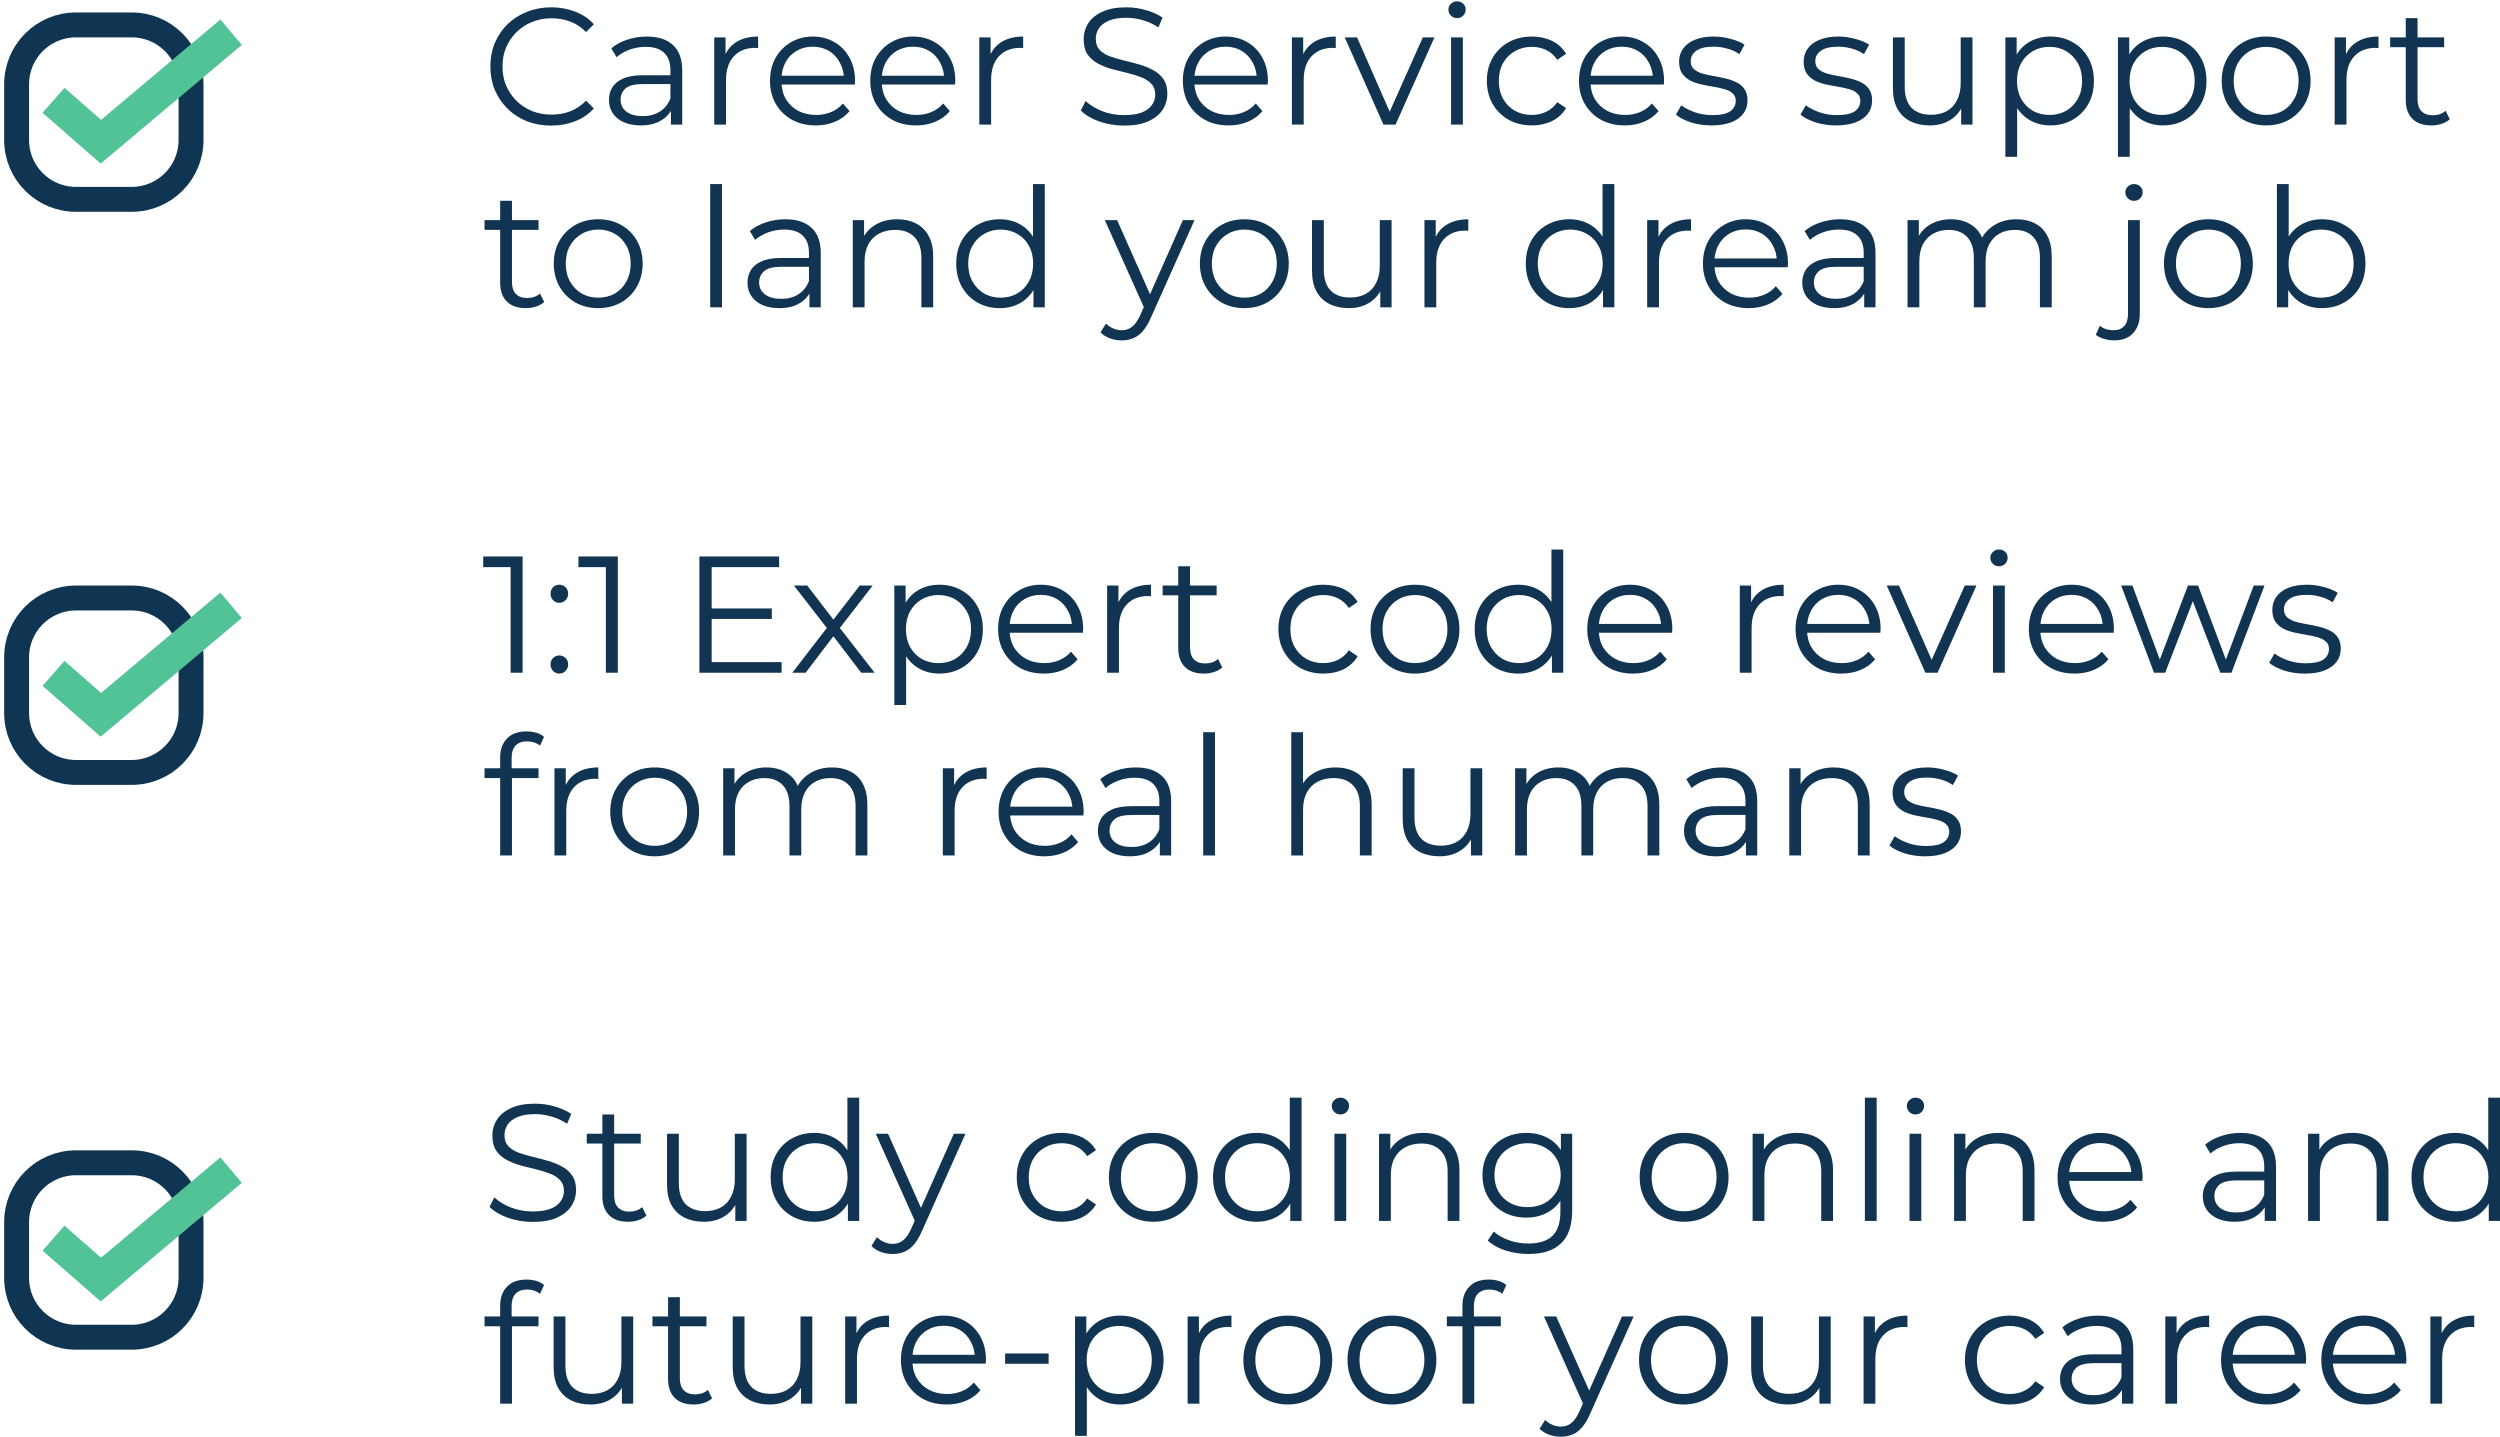 <?xml version="1.0"?>
<svg xmlns="http://www.w3.org/2000/svg" width="301" height="173" viewBox="0 0 301 173" fill="none">
<path d="M66.36 15.12C65.307 15.12 64.333 14.947 63.44 14.6C62.547 14.24 61.773 13.74 61.12 13.1C60.467 12.46 59.953 11.707 59.58 10.84C59.22 9.973 59.04 9.027 59.04 8C59.04 6.973 59.22 6.027 59.58 5.16C59.953 4.293 60.467 3.54 61.12 2.9C61.787 2.26 62.567 1.767 63.46 1.42C64.353 1.06 65.327 0.88 66.38 0.88C67.393 0.88 68.347 1.053 69.24 1.4C70.133 1.733 70.887 2.24 71.5 2.92L70.56 3.86C69.987 3.273 69.353 2.853 68.66 2.6C67.967 2.333 67.22 2.2 66.42 2.2C65.58 2.2 64.8 2.347 64.08 2.64C63.36 2.92 62.733 3.327 62.2 3.86C61.667 4.38 61.247 4.993 60.94 5.7C60.647 6.393 60.5 7.16 60.5 8C60.5 8.84 60.647 9.613 60.94 10.32C61.247 11.013 61.667 11.627 62.2 12.16C62.733 12.68 63.36 13.087 64.08 13.38C64.8 13.66 65.58 13.8 66.42 13.8C67.22 13.8 67.967 13.667 68.66 13.4C69.353 13.133 69.987 12.707 70.56 12.12L71.5 13.06C70.887 13.74 70.133 14.253 69.24 14.6C68.347 14.947 67.387 15.12 66.36 15.12ZM80.779 15V12.68L80.719 12.3V8.42C80.719 7.527 80.465 6.84 79.959 6.36C79.465 5.88 78.725 5.64 77.739 5.64C77.059 5.64 76.412 5.753 75.799 5.98C75.185 6.207 74.665 6.507 74.239 6.88L73.599 5.82C74.132 5.367 74.772 5.02 75.519 4.78C76.265 4.527 77.052 4.4 77.879 4.4C79.239 4.4 80.285 4.74 81.019 5.42C81.765 6.087 82.139 7.107 82.139 8.48V15H80.779ZM77.159 15.1C76.372 15.1 75.685 14.973 75.099 14.72C74.525 14.453 74.085 14.093 73.779 13.64C73.472 13.173 73.319 12.64 73.319 12.04C73.319 11.493 73.445 11 73.699 10.56C73.965 10.107 74.392 9.747 74.979 9.48C75.579 9.2 76.379 9.06 77.379 9.06H80.999V10.12H77.419C76.405 10.12 75.699 10.3 75.299 10.66C74.912 11.02 74.719 11.467 74.719 12C74.719 12.6 74.952 13.08 75.419 13.44C75.885 13.8 76.539 13.98 77.379 13.98C78.179 13.98 78.865 13.8 79.439 13.44C80.025 13.067 80.452 12.533 80.719 11.84L81.039 12.82C80.772 13.513 80.305 14.067 79.639 14.48C78.985 14.893 78.159 15.1 77.159 15.1ZM85.996 15V4.5H87.356V7.36L87.216 6.86C87.509 6.06 88.002 5.453 88.696 5.04C89.389 4.613 90.249 4.4 91.276 4.4V5.78C91.222 5.78 91.169 5.78 91.116 5.78C91.062 5.767 91.009 5.76 90.956 5.76C89.849 5.76 88.982 6.1 88.356 6.78C87.729 7.447 87.416 8.4 87.416 9.64V15H85.996ZM98.229 15.1C97.136 15.1 96.176 14.873 95.349 14.42C94.522 13.953 93.876 13.32 93.409 12.52C92.942 11.707 92.709 10.78 92.709 9.74C92.709 8.7 92.929 7.78 93.369 6.98C93.822 6.18 94.436 5.553 95.209 5.1C95.996 4.633 96.876 4.4 97.849 4.4C98.836 4.4 99.709 4.627 100.469 5.08C101.242 5.52 101.849 6.147 102.289 6.96C102.729 7.76 102.949 8.687 102.949 9.74C102.949 9.807 102.942 9.88 102.929 9.96C102.929 10.027 102.929 10.1 102.929 10.18H93.789V9.12H102.169L101.609 9.54C101.609 8.78 101.442 8.107 101.109 7.52C100.789 6.92 100.349 6.453 99.789 6.12C99.229 5.787 98.582 5.62 97.849 5.62C97.129 5.62 96.482 5.787 95.909 6.12C95.336 6.453 94.889 6.92 94.569 7.52C94.249 8.12 94.089 8.807 94.089 9.58V9.8C94.089 10.6 94.262 11.307 94.609 11.92C94.969 12.52 95.462 12.993 96.089 13.34C96.729 13.673 97.456 13.84 98.269 13.84C98.909 13.84 99.502 13.727 100.049 13.5C100.609 13.273 101.089 12.927 101.489 12.46L102.289 13.38C101.822 13.94 101.236 14.367 100.529 14.66C99.836 14.953 99.069 15.1 98.229 15.1ZM110.299 15.1C109.206 15.1 108.246 14.873 107.419 14.42C106.593 13.953 105.946 13.32 105.479 12.52C105.013 11.707 104.779 10.78 104.779 9.74C104.779 8.7 104.999 7.78 105.439 6.98C105.893 6.18 106.506 5.553 107.279 5.1C108.066 4.633 108.946 4.4 109.919 4.4C110.906 4.4 111.779 4.627 112.539 5.08C113.313 5.52 113.919 6.147 114.359 6.96C114.799 7.76 115.019 8.687 115.019 9.74C115.019 9.807 115.013 9.88 114.999 9.96C114.999 10.027 114.999 10.1 114.999 10.18H105.859V9.12H114.239L113.679 9.54C113.679 8.78 113.513 8.107 113.179 7.52C112.859 6.92 112.419 6.453 111.859 6.12C111.299 5.787 110.653 5.62 109.919 5.62C109.199 5.62 108.553 5.787 107.979 6.12C107.406 6.453 106.959 6.92 106.639 7.52C106.319 8.12 106.159 8.807 106.159 9.58V9.8C106.159 10.6 106.333 11.307 106.679 11.92C107.039 12.52 107.533 12.993 108.159 13.34C108.799 13.673 109.526 13.84 110.339 13.84C110.979 13.84 111.573 13.727 112.119 13.5C112.679 13.273 113.159 12.927 113.559 12.46L114.359 13.38C113.893 13.94 113.306 14.367 112.599 14.66C111.906 14.953 111.139 15.1 110.299 15.1ZM117.91 15V4.5H119.27V7.36L119.13 6.86C119.423 6.06 119.916 5.453 120.61 5.04C121.303 4.613 122.163 4.4 123.19 4.4V5.78C123.136 5.78 123.083 5.78 123.03 5.78C122.976 5.767 122.923 5.76 122.87 5.76C121.763 5.76 120.896 6.1 120.27 6.78C119.643 7.447 119.33 8.4 119.33 9.64V15H117.91ZM135.331 15.12C134.291 15.12 133.291 14.953 132.331 14.62C131.385 14.273 130.651 13.833 130.131 13.3L130.711 12.16C131.205 12.64 131.865 13.047 132.691 13.38C133.531 13.7 134.411 13.86 135.331 13.86C136.211 13.86 136.925 13.753 137.471 13.54C138.031 13.313 138.438 13.013 138.691 12.64C138.958 12.267 139.091 11.853 139.091 11.4C139.091 10.853 138.931 10.413 138.611 10.08C138.305 9.747 137.898 9.487 137.391 9.3C136.885 9.1 136.325 8.927 135.711 8.78C135.098 8.633 134.485 8.48 133.871 8.32C133.258 8.147 132.691 7.92 132.171 7.64C131.665 7.36 131.251 6.993 130.931 6.54C130.625 6.073 130.471 5.467 130.471 4.72C130.471 4.027 130.651 3.393 131.011 2.82C131.385 2.233 131.951 1.767 132.711 1.42C133.471 1.06 134.445 0.88 135.631 0.88C136.418 0.88 137.198 0.993 137.971 1.22C138.745 1.433 139.411 1.733 139.971 2.12L139.471 3.3C138.871 2.9 138.231 2.607 137.551 2.42C136.885 2.233 136.238 2.14 135.611 2.14C134.771 2.14 134.078 2.253 133.531 2.48C132.985 2.707 132.578 3.013 132.311 3.4C132.058 3.773 131.931 4.2 131.931 4.68C131.931 5.227 132.085 5.667 132.391 6C132.711 6.333 133.125 6.593 133.631 6.78C134.151 6.967 134.718 7.133 135.331 7.28C135.945 7.427 136.551 7.587 137.151 7.76C137.765 7.933 138.325 8.16 138.831 8.44C139.351 8.707 139.765 9.067 140.071 9.52C140.391 9.973 140.551 10.567 140.551 11.3C140.551 11.98 140.365 12.613 139.991 13.2C139.618 13.773 139.045 14.24 138.271 14.6C137.511 14.947 136.531 15.12 135.331 15.12ZM147.936 15.1C146.843 15.1 145.883 14.873 145.056 14.42C144.229 13.953 143.583 13.32 143.116 12.52C142.649 11.707 142.416 10.78 142.416 9.74C142.416 8.7 142.636 7.78 143.076 6.98C143.529 6.18 144.143 5.553 144.916 5.1C145.703 4.633 146.583 4.4 147.556 4.4C148.543 4.4 149.416 4.627 150.176 5.08C150.949 5.52 151.556 6.147 151.996 6.96C152.436 7.76 152.656 8.687 152.656 9.74C152.656 9.807 152.649 9.88 152.636 9.96C152.636 10.027 152.636 10.1 152.636 10.18H143.496V9.12H151.876L151.316 9.54C151.316 8.78 151.149 8.107 150.816 7.52C150.496 6.92 150.056 6.453 149.496 6.12C148.936 5.787 148.289 5.62 147.556 5.62C146.836 5.62 146.189 5.787 145.616 6.12C145.043 6.453 144.596 6.92 144.276 7.52C143.956 8.12 143.796 8.807 143.796 9.58V9.8C143.796 10.6 143.969 11.307 144.316 11.92C144.676 12.52 145.169 12.993 145.796 13.34C146.436 13.673 147.163 13.84 147.976 13.84C148.616 13.84 149.209 13.727 149.756 13.5C150.316 13.273 150.796 12.927 151.196 12.46L151.996 13.38C151.529 13.94 150.943 14.367 150.236 14.66C149.543 14.953 148.776 15.1 147.936 15.1ZM155.546 15V4.5H156.906V7.36L156.766 6.86C157.06 6.06 157.553 5.453 158.246 5.04C158.94 4.613 159.8 4.4 160.826 4.4V5.78C160.773 5.78 160.72 5.78 160.666 5.78C160.613 5.767 160.56 5.76 160.506 5.76C159.4 5.76 158.533 6.1 157.906 6.78C157.28 7.447 156.966 8.4 156.966 9.64V15H155.546ZM166.567 15L161.907 4.5H163.387L167.667 14.24H166.967L171.307 4.5H172.707L168.027 15H166.567ZM174.707 15V4.5H176.127V15H174.707ZM175.427 2.18C175.133 2.18 174.887 2.08 174.687 1.88C174.487 1.68 174.387 1.44 174.387 1.16C174.387 0.88 174.487 0.647 174.687 0.46C174.887 0.26 175.133 0.16 175.427 0.16C175.72 0.16 175.967 0.253 176.167 0.44C176.367 0.627 176.467 0.86 176.467 1.14C176.467 1.433 176.367 1.68 176.167 1.88C175.98 2.08 175.733 2.18 175.427 2.18ZM184.438 15.1C183.398 15.1 182.464 14.873 181.638 14.42C180.824 13.953 180.184 13.32 179.718 12.52C179.251 11.707 179.018 10.78 179.018 9.74C179.018 8.687 179.251 7.76 179.718 6.96C180.184 6.16 180.824 5.533 181.638 5.08C182.464 4.627 183.398 4.4 184.438 4.4C185.331 4.4 186.138 4.573 186.858 4.92C187.578 5.267 188.144 5.787 188.558 6.48L187.498 7.2C187.138 6.667 186.691 6.273 186.158 6.02C185.624 5.767 185.044 5.64 184.418 5.64C183.671 5.64 182.998 5.813 182.398 6.16C181.798 6.493 181.324 6.967 180.978 7.58C180.631 8.193 180.458 8.913 180.458 9.74C180.458 10.567 180.631 11.287 180.978 11.9C181.324 12.513 181.798 12.993 182.398 13.34C182.998 13.673 183.671 13.84 184.418 13.84C185.044 13.84 185.624 13.713 186.158 13.46C186.691 13.207 187.138 12.82 187.498 12.3L188.558 13.02C188.144 13.7 187.578 14.22 186.858 14.58C186.138 14.927 185.331 15.1 184.438 15.1ZM195.631 15.1C194.538 15.1 193.578 14.873 192.751 14.42C191.925 13.953 191.278 13.32 190.811 12.52C190.345 11.707 190.111 10.78 190.111 9.74C190.111 8.7 190.331 7.78 190.771 6.98C191.225 6.18 191.838 5.553 192.611 5.1C193.398 4.633 194.278 4.4 195.251 4.4C196.238 4.4 197.111 4.627 197.871 5.08C198.645 5.52 199.251 6.147 199.691 6.96C200.131 7.76 200.351 8.687 200.351 9.74C200.351 9.807 200.345 9.88 200.331 9.96C200.331 10.027 200.331 10.1 200.331 10.18H191.191V9.12H199.571L199.011 9.54C199.011 8.78 198.845 8.107 198.511 7.52C198.191 6.92 197.751 6.453 197.191 6.12C196.631 5.787 195.985 5.62 195.251 5.62C194.531 5.62 193.885 5.787 193.311 6.12C192.738 6.453 192.291 6.92 191.971 7.52C191.651 8.12 191.491 8.807 191.491 9.58V9.8C191.491 10.6 191.665 11.307 192.011 11.92C192.371 12.52 192.865 12.993 193.491 13.34C194.131 13.673 194.858 13.84 195.671 13.84C196.311 13.84 196.905 13.727 197.451 13.5C198.011 13.273 198.491 12.927 198.891 12.46L199.691 13.38C199.225 13.94 198.638 14.367 197.931 14.66C197.238 14.953 196.471 15.1 195.631 15.1ZM206.062 15.1C205.195 15.1 204.375 14.98 203.602 14.74C202.828 14.487 202.222 14.173 201.782 13.8L202.422 12.68C202.848 13 203.395 13.28 204.062 13.52C204.728 13.747 205.428 13.86 206.162 13.86C207.162 13.86 207.882 13.707 208.322 13.4C208.762 13.08 208.982 12.66 208.982 12.14C208.982 11.753 208.855 11.453 208.602 11.24C208.362 11.013 208.042 10.847 207.642 10.74C207.242 10.62 206.795 10.52 206.302 10.44C205.808 10.36 205.315 10.267 204.822 10.16C204.342 10.053 203.902 9.9 203.502 9.7C203.102 9.487 202.775 9.2 202.522 8.84C202.282 8.48 202.162 8 202.162 7.4C202.162 6.827 202.322 6.313 202.642 5.86C202.962 5.407 203.428 5.053 204.042 4.8C204.668 4.533 205.428 4.4 206.322 4.4C207.002 4.4 207.682 4.493 208.362 4.68C209.042 4.853 209.602 5.087 210.042 5.38L209.422 6.52C208.955 6.2 208.455 5.973 207.922 5.84C207.388 5.693 206.855 5.62 206.322 5.62C205.375 5.62 204.675 5.787 204.222 6.12C203.782 6.44 203.562 6.853 203.562 7.36C203.562 7.76 203.682 8.073 203.922 8.3C204.175 8.527 204.502 8.707 204.902 8.84C205.315 8.96 205.762 9.06 206.242 9.14C206.735 9.22 207.222 9.32 207.702 9.44C208.195 9.547 208.642 9.7 209.042 9.9C209.455 10.087 209.782 10.36 210.022 10.72C210.275 11.067 210.402 11.527 210.402 12.1C210.402 12.713 210.228 13.247 209.882 13.7C209.548 14.14 209.055 14.487 208.402 14.74C207.762 14.98 206.982 15.1 206.062 15.1ZM221.062 15.1C220.195 15.1 219.375 14.98 218.602 14.74C217.828 14.487 217.222 14.173 216.782 13.8L217.422 12.68C217.848 13 218.395 13.28 219.062 13.52C219.728 13.747 220.428 13.86 221.162 13.86C222.162 13.86 222.882 13.707 223.322 13.4C223.762 13.08 223.982 12.66 223.982 12.14C223.982 11.753 223.855 11.453 223.602 11.24C223.362 11.013 223.042 10.847 222.642 10.74C222.242 10.62 221.795 10.52 221.302 10.44C220.808 10.36 220.315 10.267 219.822 10.16C219.342 10.053 218.902 9.9 218.502 9.7C218.102 9.487 217.775 9.2 217.522 8.84C217.282 8.48 217.162 8 217.162 7.4C217.162 6.827 217.322 6.313 217.642 5.86C217.962 5.407 218.428 5.053 219.042 4.8C219.668 4.533 220.428 4.4 221.322 4.4C222.002 4.4 222.682 4.493 223.362 4.68C224.042 4.853 224.602 5.087 225.042 5.38L224.422 6.52C223.955 6.2 223.455 5.973 222.922 5.84C222.388 5.693 221.855 5.62 221.322 5.62C220.375 5.62 219.675 5.787 219.222 6.12C218.782 6.44 218.562 6.853 218.562 7.36C218.562 7.76 218.682 8.073 218.922 8.3C219.175 8.527 219.502 8.707 219.902 8.84C220.315 8.96 220.762 9.06 221.242 9.14C221.735 9.22 222.222 9.32 222.702 9.44C223.195 9.547 223.642 9.7 224.042 9.9C224.455 10.087 224.782 10.36 225.022 10.72C225.275 11.067 225.402 11.527 225.402 12.1C225.402 12.713 225.228 13.247 224.882 13.7C224.548 14.14 224.055 14.487 223.402 14.74C222.762 14.98 221.982 15.1 221.062 15.1ZM232.347 15.1C231.454 15.1 230.674 14.933 230.007 14.6C229.341 14.267 228.821 13.767 228.447 13.1C228.087 12.433 227.907 11.6 227.907 10.6V4.5H229.327V10.44C229.327 11.56 229.601 12.407 230.147 12.98C230.707 13.54 231.487 13.82 232.487 13.82C233.221 13.82 233.854 13.673 234.387 13.38C234.934 13.073 235.347 12.633 235.627 12.06C235.921 11.487 236.067 10.8 236.067 10V4.5H237.487V15H236.127V12.12L236.347 12.64C236.014 13.413 235.494 14.02 234.787 14.46C234.094 14.887 233.281 15.1 232.347 15.1ZM246.865 15.1C245.958 15.1 245.138 14.893 244.405 14.48C243.672 14.053 243.085 13.447 242.645 12.66C242.218 11.86 242.005 10.887 242.005 9.74C242.005 8.593 242.218 7.627 242.645 6.84C243.072 6.04 243.652 5.433 244.385 5.02C245.118 4.607 245.945 4.4 246.865 4.4C247.865 4.4 248.758 4.627 249.545 5.08C250.345 5.52 250.972 6.147 251.425 6.96C251.878 7.76 252.105 8.687 252.105 9.74C252.105 10.807 251.878 11.74 251.425 12.54C250.972 13.34 250.345 13.967 249.545 14.42C248.758 14.873 247.865 15.1 246.865 15.1ZM241.445 18.88V4.5H242.805V7.66L242.665 9.76L242.865 11.88V18.88H241.445ZM246.765 13.84C247.512 13.84 248.178 13.673 248.765 13.34C249.352 12.993 249.818 12.513 250.165 11.9C250.512 11.273 250.685 10.553 250.685 9.74C250.685 8.927 250.512 8.213 250.165 7.6C249.818 6.987 249.352 6.507 248.765 6.16C248.178 5.813 247.512 5.64 246.765 5.64C246.018 5.64 245.345 5.813 244.745 6.16C244.158 6.507 243.692 6.987 243.345 7.6C243.012 8.213 242.845 8.927 242.845 9.74C242.845 10.553 243.012 11.273 243.345 11.9C243.692 12.513 244.158 12.993 244.745 13.34C245.345 13.673 246.018 13.84 246.765 13.84ZM260.42 15.1C259.513 15.1 258.693 14.893 257.96 14.48C257.226 14.053 256.64 13.447 256.2 12.66C255.773 11.86 255.56 10.887 255.56 9.74C255.56 8.593 255.773 7.627 256.2 6.84C256.626 6.04 257.206 5.433 257.94 5.02C258.673 4.607 259.5 4.4 260.42 4.4C261.42 4.4 262.313 4.627 263.1 5.08C263.9 5.52 264.526 6.147 264.98 6.96C265.433 7.76 265.66 8.687 265.66 9.74C265.66 10.807 265.433 11.74 264.98 12.54C264.526 13.34 263.9 13.967 263.1 14.42C262.313 14.873 261.42 15.1 260.42 15.1ZM255 18.88V4.5H256.36V7.66L256.22 9.76L256.42 11.88V18.88H255ZM260.32 13.84C261.066 13.84 261.733 13.673 262.32 13.34C262.906 12.993 263.373 12.513 263.72 11.9C264.066 11.273 264.24 10.553 264.24 9.74C264.24 8.927 264.066 8.213 263.72 7.6C263.373 6.987 262.906 6.507 262.32 6.16C261.733 5.813 261.066 5.64 260.32 5.64C259.573 5.64 258.9 5.813 258.3 6.16C257.713 6.507 257.246 6.987 256.9 7.6C256.566 8.213 256.4 8.927 256.4 9.74C256.4 10.553 256.566 11.273 256.9 11.9C257.246 12.513 257.713 12.993 258.3 13.34C258.9 13.673 259.573 13.84 260.32 13.84ZM272.834 15.1C271.821 15.1 270.908 14.873 270.094 14.42C269.294 13.953 268.661 13.32 268.194 12.52C267.728 11.707 267.494 10.78 267.494 9.74C267.494 8.687 267.728 7.76 268.194 6.96C268.661 6.16 269.294 5.533 270.094 5.08C270.894 4.627 271.808 4.4 272.834 4.4C273.874 4.4 274.794 4.627 275.594 5.08C276.408 5.533 277.041 6.16 277.494 6.96C277.961 7.76 278.194 8.687 278.194 9.74C278.194 10.78 277.961 11.707 277.494 12.52C277.041 13.32 276.408 13.953 275.594 14.42C274.781 14.873 273.861 15.1 272.834 15.1ZM272.834 13.84C273.594 13.84 274.268 13.673 274.854 13.34C275.441 12.993 275.901 12.513 276.234 11.9C276.581 11.273 276.754 10.553 276.754 9.74C276.754 8.913 276.581 8.193 276.234 7.58C275.901 6.967 275.441 6.493 274.854 6.16C274.268 5.813 273.601 5.64 272.854 5.64C272.108 5.64 271.441 5.813 270.854 6.16C270.268 6.493 269.801 6.967 269.454 7.58C269.108 8.193 268.934 8.913 268.934 9.74C268.934 10.553 269.108 11.273 269.454 11.9C269.801 12.513 270.268 12.993 270.854 13.34C271.441 13.673 272.101 13.84 272.834 13.84ZM281.093 15V4.5H282.453V7.36L282.313 6.86C282.607 6.06 283.1 5.453 283.793 5.04C284.487 4.613 285.347 4.4 286.373 4.4V5.78C286.32 5.78 286.267 5.78 286.213 5.78C286.16 5.767 286.107 5.76 286.053 5.76C284.947 5.76 284.08 6.1 283.453 6.78C282.827 7.447 282.513 8.4 282.513 9.64V15H281.093ZM292.734 15.1C291.747 15.1 290.987 14.833 290.454 14.3C289.92 13.767 289.654 13.013 289.654 12.04V2.18H291.074V11.96C291.074 12.573 291.227 13.047 291.534 13.38C291.854 13.713 292.307 13.88 292.894 13.88C293.52 13.88 294.04 13.7 294.454 13.34L294.954 14.36C294.674 14.613 294.334 14.8 293.934 14.92C293.547 15.04 293.147 15.1 292.734 15.1ZM287.774 5.68V4.5H294.274V5.68H287.774ZM63.3 37.1C62.313 37.1 61.553 36.833 61.02 36.3C60.487 35.767 60.22 35.013 60.22 34.04V24.18H61.64V33.96C61.64 34.573 61.793 35.047 62.1 35.38C62.42 35.713 62.873 35.88 63.46 35.88C64.087 35.88 64.607 35.7 65.02 35.34L65.52 36.36C65.24 36.613 64.9 36.8 64.5 36.92C64.113 37.04 63.713 37.1 63.3 37.1ZM58.34 27.68V26.5H64.84V27.68H58.34ZM72.014 37.1C71.001 37.1 70.087 36.873 69.274 36.42C68.474 35.953 67.841 35.32 67.374 34.52C66.907 33.707 66.674 32.78 66.674 31.74C66.674 30.687 66.907 29.76 67.374 28.96C67.841 28.16 68.474 27.533 69.274 27.08C70.074 26.627 70.987 26.4 72.014 26.4C73.054 26.4 73.974 26.627 74.774 27.08C75.587 27.533 76.221 28.16 76.674 28.96C77.141 29.76 77.374 30.687 77.374 31.74C77.374 32.78 77.141 33.707 76.674 34.52C76.221 35.32 75.587 35.953 74.774 36.42C73.961 36.873 73.041 37.1 72.014 37.1ZM72.014 35.84C72.774 35.84 73.447 35.673 74.034 35.34C74.621 34.993 75.081 34.513 75.414 33.9C75.761 33.273 75.934 32.553 75.934 31.74C75.934 30.913 75.761 30.193 75.414 29.58C75.081 28.967 74.621 28.493 74.034 28.16C73.447 27.813 72.781 27.64 72.034 27.64C71.287 27.64 70.621 27.813 70.034 28.16C69.447 28.493 68.981 28.967 68.634 29.58C68.287 30.193 68.114 30.913 68.114 31.74C68.114 32.553 68.287 33.273 68.634 33.9C68.981 34.513 69.447 34.993 70.034 35.34C70.621 35.673 71.281 35.84 72.014 35.84ZM85.507 37V22.16H86.927V37H85.507ZM97.458 37V34.68L97.398 34.3V30.42C97.398 29.527 97.145 28.84 96.638 28.36C96.145 27.88 95.405 27.64 94.418 27.64C93.738 27.64 93.092 27.753 92.478 27.98C91.865 28.207 91.345 28.507 90.918 28.88L90.278 27.82C90.812 27.367 91.452 27.02 92.198 26.78C92.945 26.527 93.732 26.4 94.558 26.4C95.918 26.4 96.965 26.74 97.698 27.42C98.445 28.087 98.818 29.107 98.818 30.48V37H97.458ZM93.838 37.1C93.052 37.1 92.365 36.973 91.778 36.72C91.205 36.453 90.765 36.093 90.458 35.64C90.152 35.173 89.998 34.64 89.998 34.04C89.998 33.493 90.125 33 90.378 32.56C90.645 32.107 91.072 31.747 91.658 31.48C92.258 31.2 93.058 31.06 94.058 31.06H97.678V32.12H94.098C93.085 32.12 92.378 32.3 91.978 32.66C91.592 33.02 91.398 33.467 91.398 34C91.398 34.6 91.632 35.08 92.098 35.44C92.565 35.8 93.218 35.98 94.058 35.98C94.858 35.98 95.545 35.8 96.118 35.44C96.705 35.067 97.132 34.533 97.398 33.84L97.718 34.82C97.452 35.513 96.985 36.067 96.318 36.48C95.665 36.893 94.838 37.1 93.838 37.1ZM108.035 26.4C108.889 26.4 109.635 26.567 110.275 26.9C110.929 27.22 111.435 27.713 111.795 28.38C112.169 29.047 112.355 29.887 112.355 30.9V37H110.935V31.04C110.935 29.933 110.655 29.1 110.095 28.54C109.549 27.967 108.775 27.68 107.775 27.68C107.029 27.68 106.375 27.833 105.815 28.14C105.269 28.433 104.842 28.867 104.535 29.44C104.242 30 104.095 30.68 104.095 31.48V37H102.675V26.5H104.035V29.38L103.815 28.84C104.149 28.08 104.682 27.487 105.415 27.06C106.149 26.62 107.022 26.4 108.035 26.4ZM120.371 37.1C119.371 37.1 118.471 36.873 117.671 36.42C116.884 35.967 116.264 35.34 115.811 34.54C115.358 33.727 115.131 32.793 115.131 31.74C115.131 30.673 115.358 29.74 115.811 28.94C116.264 28.14 116.884 27.52 117.671 27.08C118.471 26.627 119.371 26.4 120.371 26.4C121.291 26.4 122.111 26.607 122.831 27.02C123.564 27.433 124.144 28.04 124.571 28.84C125.011 29.627 125.231 30.593 125.231 31.74C125.231 32.873 125.018 33.84 124.591 34.64C124.164 35.44 123.584 36.053 122.851 36.48C122.131 36.893 121.304 37.1 120.371 37.1ZM120.471 35.84C121.218 35.84 121.884 35.673 122.471 35.34C123.071 34.993 123.538 34.513 123.871 33.9C124.218 33.273 124.391 32.553 124.391 31.74C124.391 30.913 124.218 30.193 123.871 29.58C123.538 28.967 123.071 28.493 122.471 28.16C121.884 27.813 121.218 27.64 120.471 27.64C119.738 27.64 119.078 27.813 118.491 28.16C117.904 28.493 117.438 28.967 117.091 29.58C116.744 30.193 116.571 30.913 116.571 31.74C116.571 32.553 116.744 33.273 117.091 33.9C117.438 34.513 117.904 34.993 118.491 35.34C119.078 35.673 119.738 35.84 120.471 35.84ZM124.431 37V33.84L124.571 31.72L124.371 29.6V22.16H125.791V37H124.431ZM135.06 40.98C134.567 40.98 134.093 40.9 133.64 40.74C133.2 40.58 132.82 40.34 132.5 40.02L133.16 38.96C133.427 39.213 133.713 39.407 134.02 39.54C134.34 39.687 134.693 39.76 135.08 39.76C135.547 39.76 135.947 39.627 136.28 39.36C136.627 39.107 136.953 38.653 137.26 38L137.94 36.46L138.1 36.24L142.42 26.5H143.82L138.56 38.26C138.267 38.94 137.94 39.48 137.58 39.88C137.233 40.28 136.853 40.56 136.44 40.72C136.027 40.893 135.567 40.98 135.06 40.98ZM137.86 37.3L133.02 26.5H134.5L138.78 36.14L137.86 37.3ZM149.807 37.1C148.794 37.1 147.88 36.873 147.067 36.42C146.267 35.953 145.634 35.32 145.167 34.52C144.7 33.707 144.467 32.78 144.467 31.74C144.467 30.687 144.7 29.76 145.167 28.96C145.634 28.16 146.267 27.533 147.067 27.08C147.867 26.627 148.78 26.4 149.807 26.4C150.847 26.4 151.767 26.627 152.567 27.08C153.38 27.533 154.014 28.16 154.467 28.96C154.934 29.76 155.167 30.687 155.167 31.74C155.167 32.78 154.934 33.707 154.467 34.52C154.014 35.32 153.38 35.953 152.567 36.42C151.754 36.873 150.834 37.1 149.807 37.1ZM149.807 35.84C150.567 35.84 151.24 35.673 151.827 35.34C152.414 34.993 152.874 34.513 153.207 33.9C153.554 33.273 153.727 32.553 153.727 31.74C153.727 30.913 153.554 30.193 153.207 29.58C152.874 28.967 152.414 28.493 151.827 28.16C151.24 27.813 150.574 27.64 149.827 27.64C149.08 27.64 148.414 27.813 147.827 28.16C147.24 28.493 146.774 28.967 146.427 29.58C146.08 30.193 145.907 30.913 145.907 31.74C145.907 32.553 146.08 33.273 146.427 33.9C146.774 34.513 147.24 34.993 147.827 35.34C148.414 35.673 149.074 35.84 149.807 35.84ZM162.406 37.1C161.513 37.1 160.733 36.933 160.066 36.6C159.399 36.267 158.879 35.767 158.506 35.1C158.146 34.433 157.966 33.6 157.966 32.6V26.5H159.386V32.44C159.386 33.56 159.659 34.407 160.206 34.98C160.766 35.54 161.546 35.82 162.546 35.82C163.279 35.82 163.913 35.673 164.446 35.38C164.993 35.073 165.406 34.633 165.686 34.06C165.979 33.487 166.126 32.8 166.126 32V26.5H167.546V37H166.186V34.12L166.406 34.64C166.073 35.413 165.553 36.02 164.846 36.46C164.153 36.887 163.339 37.1 162.406 37.1ZM171.503 37V26.5H172.863V29.36L172.723 28.86C173.017 28.06 173.51 27.453 174.203 27.04C174.897 26.613 175.757 26.4 176.783 26.4V27.78C176.73 27.78 176.677 27.78 176.623 27.78C176.57 27.767 176.517 27.76 176.463 27.76C175.357 27.76 174.49 28.1 173.863 28.78C173.237 29.447 172.923 30.4 172.923 31.64V37H171.503ZM188.945 37.1C187.945 37.1 187.045 36.873 186.245 36.42C185.458 35.967 184.838 35.34 184.385 34.54C183.932 33.727 183.705 32.793 183.705 31.74C183.705 30.673 183.932 29.74 184.385 28.94C184.838 28.14 185.458 27.52 186.245 27.08C187.045 26.627 187.945 26.4 188.945 26.4C189.865 26.4 190.685 26.607 191.405 27.02C192.138 27.433 192.718 28.04 193.145 28.84C193.585 29.627 193.805 30.593 193.805 31.74C193.805 32.873 193.592 33.84 193.165 34.64C192.738 35.44 192.158 36.053 191.425 36.48C190.705 36.893 189.878 37.1 188.945 37.1ZM189.045 35.84C189.792 35.84 190.458 35.673 191.045 35.34C191.645 34.993 192.112 34.513 192.445 33.9C192.792 33.273 192.965 32.553 192.965 31.74C192.965 30.913 192.792 30.193 192.445 29.58C192.112 28.967 191.645 28.493 191.045 28.16C190.458 27.813 189.792 27.64 189.045 27.64C188.312 27.64 187.652 27.813 187.065 28.16C186.478 28.493 186.012 28.967 185.665 29.58C185.318 30.193 185.145 30.913 185.145 31.74C185.145 32.553 185.318 33.273 185.665 33.9C186.012 34.513 186.478 34.993 187.065 35.34C187.652 35.673 188.312 35.84 189.045 35.84ZM193.005 37V33.84L193.145 31.72L192.945 29.6V22.16H194.365V37H193.005ZM198.32 37V26.5H199.68V29.36L199.54 28.86C199.833 28.06 200.327 27.453 201.02 27.04C201.713 26.613 202.573 26.4 203.6 26.4V27.78C203.547 27.78 203.493 27.78 203.44 27.78C203.387 27.767 203.333 27.76 203.28 27.76C202.173 27.76 201.307 28.1 200.68 28.78C200.053 29.447 199.74 30.4 199.74 31.64V37H198.32ZM210.553 37.1C209.46 37.1 208.5 36.873 207.673 36.42C206.847 35.953 206.2 35.32 205.733 34.52C205.267 33.707 205.033 32.78 205.033 31.74C205.033 30.7 205.253 29.78 205.693 28.98C206.147 28.18 206.76 27.553 207.533 27.1C208.32 26.633 209.2 26.4 210.173 26.4C211.16 26.4 212.033 26.627 212.793 27.08C213.567 27.52 214.173 28.147 214.613 28.96C215.053 29.76 215.273 30.687 215.273 31.74C215.273 31.807 215.267 31.88 215.253 31.96C215.253 32.027 215.253 32.1 215.253 32.18H206.113V31.12H214.493L213.933 31.54C213.933 30.78 213.767 30.107 213.433 29.52C213.113 28.92 212.673 28.453 212.113 28.12C211.553 27.787 210.907 27.62 210.173 27.62C209.453 27.62 208.807 27.787 208.233 28.12C207.66 28.453 207.213 28.92 206.893 29.52C206.573 30.12 206.413 30.807 206.413 31.58V31.8C206.413 32.6 206.587 33.307 206.933 33.92C207.293 34.52 207.787 34.993 208.413 35.34C209.053 35.673 209.78 35.84 210.593 35.84C211.233 35.84 211.827 35.727 212.373 35.5C212.933 35.273 213.413 34.927 213.813 34.46L214.613 35.38C214.147 35.94 213.56 36.367 212.853 36.66C212.16 36.953 211.393 37.1 210.553 37.1ZM224.451 37V34.68L224.391 34.3V30.42C224.391 29.527 224.137 28.84 223.631 28.36C223.137 27.88 222.397 27.64 221.411 27.64C220.731 27.64 220.084 27.753 219.471 27.98C218.857 28.207 218.337 28.507 217.911 28.88L217.271 27.82C217.804 27.367 218.444 27.02 219.191 26.78C219.937 26.527 220.724 26.4 221.551 26.4C222.911 26.4 223.957 26.74 224.691 27.42C225.437 28.087 225.811 29.107 225.811 30.48V37H224.451ZM220.831 37.1C220.044 37.1 219.357 36.973 218.771 36.72C218.197 36.453 217.757 36.093 217.451 35.64C217.144 35.173 216.991 34.64 216.991 34.04C216.991 33.493 217.117 33 217.371 32.56C217.637 32.107 218.064 31.747 218.651 31.48C219.251 31.2 220.051 31.06 221.051 31.06H224.671V32.12H221.091C220.077 32.12 219.371 32.3 218.971 32.66C218.584 33.02 218.391 33.467 218.391 34C218.391 34.6 218.624 35.08 219.091 35.44C219.557 35.8 220.211 35.98 221.051 35.98C221.851 35.98 222.537 35.8 223.111 35.44C223.697 35.067 224.124 34.533 224.391 33.84L224.711 34.82C224.444 35.513 223.977 36.067 223.311 36.48C222.657 36.893 221.831 37.1 220.831 37.1ZM242.788 26.4C243.641 26.4 244.381 26.567 245.008 26.9C245.648 27.22 246.141 27.713 246.488 28.38C246.848 29.047 247.028 29.887 247.028 30.9V37H245.608V31.04C245.608 29.933 245.341 29.1 244.808 28.54C244.288 27.967 243.548 27.68 242.588 27.68C241.868 27.68 241.241 27.833 240.708 28.14C240.188 28.433 239.781 28.867 239.488 29.44C239.208 30 239.068 30.68 239.068 31.48V37H237.648V31.04C237.648 29.933 237.381 29.1 236.848 28.54C236.314 27.967 235.568 27.68 234.608 27.68C233.901 27.68 233.281 27.833 232.748 28.14C232.214 28.433 231.801 28.867 231.508 29.44C231.228 30 231.088 30.68 231.088 31.48V37H229.668V26.5H231.028V29.34L230.808 28.84C231.128 28.08 231.641 27.487 232.348 27.06C233.068 26.62 233.914 26.4 234.888 26.4C235.914 26.4 236.788 26.66 237.508 27.18C238.228 27.687 238.694 28.453 238.908 29.48L238.348 29.26C238.654 28.407 239.194 27.72 239.968 27.2C240.754 26.667 241.694 26.4 242.788 26.4ZM254.553 40.98C254.126 40.98 253.719 40.92 253.333 40.8C252.933 40.693 252.599 40.527 252.333 40.3L252.833 39.22C253.259 39.58 253.806 39.76 254.473 39.76C255.033 39.76 255.459 39.593 255.753 39.26C256.059 38.927 256.213 38.433 256.213 37.78V26.5H257.633V37.78C257.633 38.753 257.366 39.527 256.833 40.1C256.313 40.687 255.553 40.98 254.553 40.98ZM256.933 24.18C256.639 24.18 256.393 24.08 256.193 23.88C255.993 23.68 255.893 23.44 255.893 23.16C255.893 22.88 255.993 22.647 256.193 22.46C256.393 22.26 256.639 22.16 256.933 22.16C257.226 22.16 257.473 22.253 257.673 22.44C257.873 22.627 257.973 22.86 257.973 23.14C257.973 23.433 257.873 23.68 257.673 23.88C257.486 24.08 257.239 24.18 256.933 24.18ZM265.881 37.1C264.868 37.1 263.954 36.873 263.141 36.42C262.341 35.953 261.708 35.32 261.241 34.52C260.774 33.707 260.541 32.78 260.541 31.74C260.541 30.687 260.774 29.76 261.241 28.96C261.708 28.16 262.341 27.533 263.141 27.08C263.941 26.627 264.854 26.4 265.881 26.4C266.921 26.4 267.841 26.627 268.641 27.08C269.454 27.533 270.088 28.16 270.541 28.96C271.008 29.76 271.241 30.687 271.241 31.74C271.241 32.78 271.008 33.707 270.541 34.52C270.088 35.32 269.454 35.953 268.641 36.42C267.828 36.873 266.908 37.1 265.881 37.1ZM265.881 35.84C266.641 35.84 267.314 35.673 267.901 35.34C268.488 34.993 268.948 34.513 269.281 33.9C269.628 33.273 269.801 32.553 269.801 31.74C269.801 30.913 269.628 30.193 269.281 29.58C268.948 28.967 268.488 28.493 267.901 28.16C267.314 27.813 266.648 27.64 265.901 27.64C265.154 27.64 264.488 27.813 263.901 28.16C263.314 28.493 262.848 28.967 262.501 29.58C262.154 30.193 261.981 30.913 261.981 31.74C261.981 32.553 262.154 33.273 262.501 33.9C262.848 34.513 263.314 34.993 263.901 35.34C264.488 35.673 265.148 35.84 265.881 35.84ZM279.56 37.1C278.64 37.1 277.813 36.893 277.08 36.48C276.347 36.053 275.767 35.44 275.34 34.64C274.913 33.84 274.7 32.873 274.7 31.74C274.7 30.593 274.913 29.627 275.34 28.84C275.78 28.04 276.367 27.433 277.1 27.02C277.833 26.607 278.653 26.4 279.56 26.4C280.56 26.4 281.453 26.627 282.24 27.08C283.04 27.52 283.667 28.14 284.12 28.94C284.573 29.74 284.8 30.673 284.8 31.74C284.8 32.793 284.573 33.727 284.12 34.54C283.667 35.34 283.04 35.967 282.24 36.42C281.453 36.873 280.56 37.1 279.56 37.1ZM274.14 37V22.16H275.56V29.6L275.36 31.72L275.5 33.84V37H274.14ZM279.46 35.84C280.207 35.84 280.873 35.673 281.46 35.34C282.047 34.993 282.513 34.513 282.86 33.9C283.207 33.273 283.38 32.553 283.38 31.74C283.38 30.913 283.207 30.193 282.86 29.58C282.513 28.967 282.047 28.493 281.46 28.16C280.873 27.813 280.207 27.64 279.46 27.64C278.713 27.64 278.04 27.813 277.44 28.16C276.853 28.493 276.387 28.967 276.04 29.58C275.707 30.193 275.54 30.913 275.54 31.74C275.54 32.553 275.707 33.273 276.04 33.9C276.387 34.513 276.853 34.993 277.44 35.34C278.04 35.673 278.713 35.84 279.46 35.84ZM61.48 81V67.6L62.12 68.28H58.18V67H62.92V81H61.48ZM67.347 72.58C67.053 72.58 66.8 72.473 66.587 72.26C66.387 72.047 66.287 71.787 66.287 71.48C66.287 71.16 66.387 70.9 66.587 70.7C66.8 70.5 67.053 70.4 67.347 70.4C67.64 70.4 67.887 70.5 68.087 70.7C68.3 70.9 68.407 71.16 68.407 71.48C68.407 71.787 68.3 72.047 68.087 72.26C67.887 72.473 67.64 72.58 67.347 72.58ZM67.347 81.1C67.053 81.1 66.8 80.993 66.587 80.78C66.387 80.567 66.287 80.307 66.287 80C66.287 79.68 66.387 79.42 66.587 79.22C66.8 79.02 67.053 78.92 67.347 78.92C67.64 78.92 67.887 79.02 68.087 79.22C68.3 79.42 68.407 79.68 68.407 80C68.407 80.307 68.3 80.567 68.087 80.78C67.887 80.993 67.64 81.1 67.347 81.1ZM72.945 81V67.6L73.585 68.28H69.645V67H74.385V81H72.945ZM85.526 73.26H92.926V74.52H85.526V73.26ZM85.686 79.72H94.106V81H84.206V67H93.806V68.28H85.686V79.72ZM95.392 81L99.832 75.24L99.812 75.94L95.592 70.5H97.192L100.652 75L100.052 74.98L103.512 70.5H105.072L100.812 76L100.832 75.24L105.312 81H103.692L100.032 76.2L100.592 76.28L96.992 81H95.392ZM113.095 81.1C112.189 81.1 111.369 80.893 110.635 80.48C109.902 80.053 109.315 79.447 108.875 78.66C108.449 77.86 108.235 76.887 108.235 75.74C108.235 74.593 108.449 73.627 108.875 72.84C109.302 72.04 109.882 71.433 110.615 71.02C111.349 70.607 112.175 70.4 113.095 70.4C114.095 70.4 114.989 70.627 115.775 71.08C116.575 71.52 117.202 72.147 117.655 72.96C118.109 73.76 118.335 74.687 118.335 75.74C118.335 76.807 118.109 77.74 117.655 78.54C117.202 79.34 116.575 79.967 115.775 80.42C114.989 80.873 114.095 81.1 113.095 81.1ZM107.675 84.88V70.5H109.035V73.66L108.895 75.76L109.095 77.88V84.88H107.675ZM112.995 79.84C113.742 79.84 114.409 79.673 114.995 79.34C115.582 78.993 116.049 78.513 116.395 77.9C116.742 77.273 116.915 76.553 116.915 75.74C116.915 74.927 116.742 74.213 116.395 73.6C116.049 72.987 115.582 72.507 114.995 72.16C114.409 71.813 113.742 71.64 112.995 71.64C112.249 71.64 111.575 71.813 110.975 72.16C110.389 72.507 109.922 72.987 109.575 73.6C109.242 74.213 109.075 74.927 109.075 75.74C109.075 76.553 109.242 77.273 109.575 77.9C109.922 78.513 110.389 78.993 110.975 79.34C111.575 79.673 112.249 79.84 112.995 79.84ZM125.69 81.1C124.597 81.1 123.637 80.873 122.81 80.42C121.983 79.953 121.337 79.32 120.87 78.52C120.403 77.707 120.17 76.78 120.17 75.74C120.17 74.7 120.39 73.78 120.83 72.98C121.283 72.18 121.897 71.553 122.67 71.1C123.457 70.633 124.337 70.4 125.31 70.4C126.297 70.4 127.17 70.627 127.93 71.08C128.703 71.52 129.31 72.147 129.75 72.96C130.19 73.76 130.41 74.687 130.41 75.74C130.41 75.807 130.403 75.88 130.39 75.96C130.39 76.027 130.39 76.1 130.39 76.18H121.25V75.12H129.63L129.07 75.54C129.07 74.78 128.903 74.107 128.57 73.52C128.25 72.92 127.81 72.453 127.25 72.12C126.69 71.787 126.043 71.62 125.31 71.62C124.59 71.62 123.943 71.787 123.37 72.12C122.797 72.453 122.35 72.92 122.03 73.52C121.71 74.12 121.55 74.807 121.55 75.58V75.8C121.55 76.6 121.723 77.307 122.07 77.92C122.43 78.52 122.923 78.993 123.55 79.34C124.19 79.673 124.917 79.84 125.73 79.84C126.37 79.84 126.963 79.727 127.51 79.5C128.07 79.273 128.55 78.927 128.95 78.46L129.75 79.38C129.283 79.94 128.697 80.367 127.99 80.66C127.297 80.953 126.53 81.1 125.69 81.1ZM133.3 81V70.5H134.66V73.36L134.52 72.86C134.814 72.06 135.307 71.453 136 71.04C136.694 70.613 137.554 70.4 138.58 70.4V71.78C138.527 71.78 138.474 71.78 138.42 71.78C138.367 71.767 138.314 71.76 138.26 71.76C137.154 71.76 136.287 72.1 135.66 72.78C135.034 73.447 134.72 74.4 134.72 75.64V81H133.3ZM144.941 81.1C143.954 81.1 143.194 80.833 142.661 80.3C142.127 79.767 141.861 79.013 141.861 78.04V68.18H143.281V77.96C143.281 78.573 143.434 79.047 143.741 79.38C144.061 79.713 144.514 79.88 145.101 79.88C145.727 79.88 146.247 79.7 146.661 79.34L147.161 80.36C146.881 80.613 146.541 80.8 146.141 80.92C145.754 81.04 145.354 81.1 144.941 81.1ZM139.981 71.68V70.5H146.481V71.68H139.981ZM159.34 81.1C158.3 81.1 157.367 80.873 156.54 80.42C155.727 79.953 155.087 79.32 154.62 78.52C154.153 77.707 153.92 76.78 153.92 75.74C153.92 74.687 154.153 73.76 154.62 72.96C155.087 72.16 155.727 71.533 156.54 71.08C157.367 70.627 158.3 70.4 159.34 70.4C160.233 70.4 161.04 70.573 161.76 70.92C162.48 71.267 163.047 71.787 163.46 72.48L162.4 73.2C162.04 72.667 161.593 72.273 161.06 72.02C160.527 71.767 159.947 71.64 159.32 71.64C158.573 71.64 157.9 71.813 157.3 72.16C156.7 72.493 156.227 72.967 155.88 73.58C155.533 74.193 155.36 74.913 155.36 75.74C155.36 76.567 155.533 77.287 155.88 77.9C156.227 78.513 156.7 78.993 157.3 79.34C157.9 79.673 158.573 79.84 159.32 79.84C159.947 79.84 160.527 79.713 161.06 79.46C161.593 79.207 162.04 78.82 162.4 78.3L163.46 79.02C163.047 79.7 162.48 80.22 161.76 80.58C161.04 80.927 160.233 81.1 159.34 81.1ZM170.354 81.1C169.34 81.1 168.427 80.873 167.614 80.42C166.814 79.953 166.18 79.32 165.714 78.52C165.247 77.707 165.014 76.78 165.014 75.74C165.014 74.687 165.247 73.76 165.714 72.96C166.18 72.16 166.814 71.533 167.614 71.08C168.414 70.627 169.327 70.4 170.354 70.4C171.394 70.4 172.314 70.627 173.114 71.08C173.927 71.533 174.56 72.16 175.014 72.96C175.48 73.76 175.714 74.687 175.714 75.74C175.714 76.78 175.48 77.707 175.014 78.52C174.56 79.32 173.927 79.953 173.114 80.42C172.3 80.873 171.38 81.1 170.354 81.1ZM170.354 79.84C171.114 79.84 171.787 79.673 172.374 79.34C172.96 78.993 173.42 78.513 173.754 77.9C174.1 77.273 174.274 76.553 174.274 75.74C174.274 74.913 174.1 74.193 173.754 73.58C173.42 72.967 172.96 72.493 172.374 72.16C171.787 71.813 171.12 71.64 170.374 71.64C169.627 71.64 168.96 71.813 168.374 72.16C167.787 72.493 167.32 72.967 166.974 73.58C166.627 74.193 166.454 74.913 166.454 75.74C166.454 76.553 166.627 77.273 166.974 77.9C167.32 78.513 167.787 78.993 168.374 79.34C168.96 79.673 169.62 79.84 170.354 79.84ZM182.793 81.1C181.793 81.1 180.893 80.873 180.093 80.42C179.306 79.967 178.686 79.34 178.233 78.54C177.779 77.727 177.553 76.793 177.553 75.74C177.553 74.673 177.779 73.74 178.233 72.94C178.686 72.14 179.306 71.52 180.093 71.08C180.893 70.627 181.793 70.4 182.793 70.4C183.713 70.4 184.533 70.607 185.253 71.02C185.986 71.433 186.566 72.04 186.993 72.84C187.433 73.627 187.653 74.593 187.653 75.74C187.653 76.873 187.439 77.84 187.013 78.64C186.586 79.44 186.006 80.053 185.273 80.48C184.553 80.893 183.726 81.1 182.793 81.1ZM182.893 79.84C183.639 79.84 184.306 79.673 184.893 79.34C185.493 78.993 185.959 78.513 186.293 77.9C186.639 77.273 186.813 76.553 186.813 75.74C186.813 74.913 186.639 74.193 186.293 73.58C185.959 72.967 185.493 72.493 184.893 72.16C184.306 71.813 183.639 71.64 182.893 71.64C182.159 71.64 181.499 71.813 180.913 72.16C180.326 72.493 179.859 72.967 179.513 73.58C179.166 74.193 178.993 74.913 178.993 75.74C178.993 76.553 179.166 77.273 179.513 77.9C179.859 78.513 180.326 78.993 180.913 79.34C181.499 79.673 182.159 79.84 182.893 79.84ZM186.853 81V77.84L186.993 75.72L186.793 73.6V66.16H188.213V81H186.853ZM196.628 81.1C195.534 81.1 194.574 80.873 193.748 80.42C192.921 79.953 192.274 79.32 191.808 78.52C191.341 77.707 191.108 76.78 191.108 75.74C191.108 74.7 191.328 73.78 191.768 72.98C192.221 72.18 192.834 71.553 193.608 71.1C194.394 70.633 195.274 70.4 196.248 70.4C197.234 70.4 198.108 70.627 198.868 71.08C199.641 71.52 200.248 72.147 200.688 72.96C201.128 73.76 201.348 74.687 201.348 75.74C201.348 75.807 201.341 75.88 201.328 75.96C201.328 76.027 201.328 76.1 201.328 76.18H192.188V75.12H200.568L200.008 75.54C200.008 74.78 199.841 74.107 199.508 73.52C199.188 72.92 198.748 72.453 198.188 72.12C197.628 71.787 196.981 71.62 196.248 71.62C195.528 71.62 194.881 71.787 194.308 72.12C193.734 72.453 193.288 72.92 192.968 73.52C192.648 74.12 192.488 74.807 192.488 75.58V75.8C192.488 76.6 192.661 77.307 193.008 77.92C193.368 78.52 193.861 78.993 194.488 79.34C195.128 79.673 195.854 79.84 196.668 79.84C197.308 79.84 197.901 79.727 198.448 79.5C199.008 79.273 199.488 78.927 199.888 78.46L200.688 79.38C200.221 79.94 199.634 80.367 198.928 80.66C198.234 80.953 197.468 81.1 196.628 81.1ZM209.472 81V70.5H210.832V73.36L210.692 72.86C210.986 72.06 211.479 71.453 212.172 71.04C212.866 70.613 213.726 70.4 214.752 70.4V71.78C214.699 71.78 214.646 71.78 214.592 71.78C214.539 71.767 214.486 71.76 214.432 71.76C213.326 71.76 212.459 72.1 211.832 72.78C211.206 73.447 210.892 74.4 210.892 75.64V81H209.472ZM221.706 81.1C220.612 81.1 219.652 80.873 218.826 80.42C217.999 79.953 217.352 79.32 216.886 78.52C216.419 77.707 216.186 76.78 216.186 75.74C216.186 74.7 216.406 73.78 216.846 72.98C217.299 72.18 217.912 71.553 218.686 71.1C219.472 70.633 220.352 70.4 221.326 70.4C222.312 70.4 223.186 70.627 223.946 71.08C224.719 71.52 225.326 72.147 225.766 72.96C226.206 73.76 226.426 74.687 226.426 75.74C226.426 75.807 226.419 75.88 226.406 75.96C226.406 76.027 226.406 76.1 226.406 76.18H217.266V75.12H225.646L225.086 75.54C225.086 74.78 224.919 74.107 224.586 73.52C224.266 72.92 223.826 72.453 223.266 72.12C222.706 71.787 222.059 71.62 221.326 71.62C220.606 71.62 219.959 71.787 219.386 72.12C218.812 72.453 218.366 72.92 218.046 73.52C217.726 74.12 217.566 74.807 217.566 75.58V75.8C217.566 76.6 217.739 77.307 218.086 77.92C218.446 78.52 218.939 78.993 219.566 79.34C220.206 79.673 220.932 79.84 221.746 79.84C222.386 79.84 222.979 79.727 223.526 79.5C224.086 79.273 224.566 78.927 224.966 78.46L225.766 79.38C225.299 79.94 224.712 80.367 224.006 80.66C223.312 80.953 222.546 81.1 221.706 81.1ZM231.821 81L227.161 70.5H228.641L232.921 80.24H232.221L236.561 70.5H237.961L233.281 81H231.821ZM239.96 81V70.5H241.38V81H239.96ZM240.68 68.18C240.387 68.18 240.14 68.08 239.94 67.88C239.74 67.68 239.64 67.44 239.64 67.16C239.64 66.88 239.74 66.647 239.94 66.46C240.14 66.26 240.387 66.16 240.68 66.16C240.974 66.16 241.22 66.253 241.42 66.44C241.62 66.627 241.72 66.86 241.72 67.14C241.72 67.433 241.62 67.68 241.42 67.88C241.234 68.08 240.987 68.18 240.68 68.18ZM249.792 81.1C248.698 81.1 247.738 80.873 246.912 80.42C246.085 79.953 245.438 79.32 244.972 78.52C244.505 77.707 244.272 76.78 244.272 75.74C244.272 74.7 244.492 73.78 244.932 72.98C245.385 72.18 245.998 71.553 246.772 71.1C247.558 70.633 248.438 70.4 249.412 70.4C250.398 70.4 251.272 70.627 252.032 71.08C252.805 71.52 253.412 72.147 253.852 72.96C254.292 73.76 254.512 74.687 254.512 75.74C254.512 75.807 254.505 75.88 254.492 75.96C254.492 76.027 254.492 76.1 254.492 76.18H245.352V75.12H253.732L253.172 75.54C253.172 74.78 253.005 74.107 252.672 73.52C252.352 72.92 251.912 72.453 251.352 72.12C250.792 71.787 250.145 71.62 249.412 71.62C248.692 71.62 248.045 71.787 247.472 72.12C246.898 72.453 246.452 72.92 246.132 73.52C245.812 74.12 245.652 74.807 245.652 75.58V75.8C245.652 76.6 245.825 77.307 246.172 77.92C246.532 78.52 247.025 78.993 247.652 79.34C248.292 79.673 249.018 79.84 249.832 79.84C250.472 79.84 251.065 79.727 251.612 79.5C252.172 79.273 252.652 78.927 253.052 78.46L253.852 79.38C253.385 79.94 252.798 80.367 252.092 80.66C251.398 80.953 250.632 81.1 249.792 81.1ZM259.347 81L255.387 70.5H256.747L260.347 80.24H259.727L263.427 70.5H264.647L268.307 80.24H267.687L271.347 70.5H272.647L268.667 81H267.327L263.807 71.84H264.227L260.687 81H259.347ZM277.488 81.1C276.621 81.1 275.801 80.98 275.028 80.74C274.254 80.487 273.648 80.173 273.208 79.8L273.848 78.68C274.274 79 274.821 79.28 275.488 79.52C276.154 79.747 276.854 79.86 277.588 79.86C278.588 79.86 279.308 79.707 279.748 79.4C280.188 79.08 280.408 78.66 280.408 78.14C280.408 77.753 280.281 77.453 280.028 77.24C279.788 77.013 279.468 76.847 279.068 76.74C278.668 76.62 278.221 76.52 277.728 76.44C277.234 76.36 276.741 76.267 276.248 76.16C275.768 76.053 275.328 75.9 274.928 75.7C274.528 75.487 274.201 75.2 273.948 74.84C273.708 74.48 273.588 74 273.588 73.4C273.588 72.827 273.748 72.313 274.068 71.86C274.388 71.407 274.854 71.053 275.468 70.8C276.094 70.533 276.854 70.4 277.748 70.4C278.428 70.4 279.108 70.493 279.788 70.68C280.468 70.853 281.028 71.087 281.468 71.38L280.848 72.52C280.381 72.2 279.881 71.973 279.348 71.84C278.814 71.693 278.281 71.62 277.748 71.62C276.801 71.62 276.101 71.787 275.648 72.12C275.208 72.44 274.988 72.853 274.988 73.36C274.988 73.76 275.108 74.073 275.348 74.3C275.601 74.527 275.928 74.707 276.328 74.84C276.741 74.96 277.188 75.06 277.668 75.14C278.161 75.22 278.648 75.32 279.128 75.44C279.621 75.547 280.068 75.7 280.468 75.9C280.881 76.087 281.208 76.36 281.448 76.72C281.701 77.067 281.828 77.527 281.828 78.1C281.828 78.713 281.654 79.247 281.308 79.7C280.974 80.14 280.481 80.487 279.828 80.74C279.188 80.98 278.408 81.1 277.488 81.1ZM60.22 103V91.18C60.22 90.247 60.493 89.493 61.04 88.92C61.587 88.347 62.373 88.06 63.4 88.06C63.8 88.06 64.187 88.113 64.56 88.22C64.933 88.327 65.247 88.493 65.5 88.72L65.02 89.78C64.82 89.607 64.587 89.48 64.32 89.4C64.053 89.307 63.767 89.26 63.46 89.26C62.86 89.26 62.4 89.427 62.08 89.76C61.76 90.093 61.6 90.587 61.6 91.24V92.84L61.64 93.5V103H60.22ZM58.34 93.68V92.5H64.84V93.68H58.34ZM66.757 103V92.5H68.117V95.36L67.977 94.86C68.271 94.06 68.764 93.453 69.457 93.04C70.151 92.613 71.011 92.4 72.037 92.4V93.78C71.984 93.78 71.931 93.78 71.877 93.78C71.824 93.767 71.771 93.76 71.717 93.76C70.611 93.76 69.744 94.1 69.117 94.78C68.491 95.447 68.177 96.4 68.177 97.64V103H66.757ZM78.811 103.1C77.797 103.1 76.884 102.873 76.071 102.42C75.271 101.953 74.637 101.32 74.171 100.52C73.704 99.707 73.471 98.78 73.471 97.74C73.471 96.687 73.704 95.76 74.171 94.96C74.637 94.16 75.271 93.533 76.071 93.08C76.871 92.627 77.784 92.4 78.811 92.4C79.851 92.4 80.771 92.627 81.571 93.08C82.384 93.533 83.017 94.16 83.471 94.96C83.937 95.76 84.171 96.687 84.171 97.74C84.171 98.78 83.937 99.707 83.471 100.52C83.017 101.32 82.384 101.953 81.571 102.42C80.757 102.873 79.837 103.1 78.811 103.1ZM78.811 101.84C79.571 101.84 80.244 101.673 80.831 101.34C81.417 100.993 81.877 100.513 82.211 99.9C82.557 99.273 82.731 98.553 82.731 97.74C82.731 96.913 82.557 96.193 82.211 95.58C81.877 94.967 81.417 94.493 80.831 94.16C80.244 93.813 79.577 93.64 78.831 93.64C78.084 93.64 77.417 93.813 76.831 94.16C76.244 94.493 75.777 94.967 75.431 95.58C75.084 96.193 74.911 96.913 74.911 97.74C74.911 98.553 75.084 99.273 75.431 99.9C75.777 100.513 76.244 100.993 76.831 101.34C77.417 101.673 78.077 101.84 78.811 101.84ZM100.19 92.4C101.043 92.4 101.783 92.567 102.41 92.9C103.05 93.22 103.543 93.713 103.89 94.38C104.25 95.047 104.43 95.887 104.43 96.9V103H103.01V97.04C103.01 95.933 102.743 95.1 102.21 94.54C101.69 93.967 100.95 93.68 99.99 93.68C99.27 93.68 98.643 93.833 98.11 94.14C97.59 94.433 97.183 94.867 96.89 95.44C96.61 96 96.47 96.68 96.47 97.48V103H95.05V97.04C95.05 95.933 94.783 95.1 94.25 94.54C93.717 93.967 92.97 93.68 92.01 93.68C91.303 93.68 90.683 93.833 90.15 94.14C89.617 94.433 89.203 94.867 88.91 95.44C88.63 96 88.49 96.68 88.49 97.48V103H87.07V92.5H88.43V95.34L88.21 94.84C88.53 94.08 89.043 93.487 89.75 93.06C90.47 92.62 91.317 92.4 92.29 92.4C93.317 92.4 94.19 92.66 94.91 93.18C95.63 93.687 96.097 94.453 96.31 95.48L95.75 95.26C96.057 94.407 96.597 93.72 97.37 93.2C98.157 92.667 99.097 92.4 100.19 92.4ZM113.515 103V92.5H114.875V95.36L114.735 94.86C115.028 94.06 115.522 93.453 116.215 93.04C116.908 92.613 117.768 92.4 118.795 92.4V93.78C118.742 93.78 118.688 93.78 118.635 93.78C118.582 93.767 118.528 93.76 118.475 93.76C117.368 93.76 116.502 94.1 115.875 94.78C115.248 95.447 114.935 96.4 114.935 97.64V103H113.515ZM125.749 103.1C124.655 103.1 123.695 102.873 122.869 102.42C122.042 101.953 121.395 101.32 120.929 100.52C120.462 99.707 120.229 98.78 120.229 97.74C120.229 96.7 120.449 95.78 120.889 94.98C121.342 94.18 121.955 93.553 122.729 93.1C123.515 92.633 124.395 92.4 125.369 92.4C126.355 92.4 127.229 92.627 127.989 93.08C128.762 93.52 129.369 94.147 129.809 94.96C130.249 95.76 130.469 96.687 130.469 97.74C130.469 97.807 130.462 97.88 130.449 97.96C130.449 98.027 130.449 98.1 130.449 98.18H121.309V97.12H129.689L129.129 97.54C129.129 96.78 128.962 96.107 128.629 95.52C128.309 94.92 127.869 94.453 127.309 94.12C126.749 93.787 126.102 93.62 125.369 93.62C124.649 93.62 124.002 93.787 123.429 94.12C122.855 94.453 122.409 94.92 122.089 95.52C121.769 96.12 121.609 96.807 121.609 97.58V97.8C121.609 98.6 121.782 99.307 122.129 99.92C122.489 100.52 122.982 100.993 123.609 101.34C124.249 101.673 124.975 101.84 125.789 101.84C126.429 101.84 127.022 101.727 127.569 101.5C128.129 101.273 128.609 100.927 129.009 100.46L129.809 101.38C129.342 101.94 128.755 102.367 128.049 102.66C127.355 102.953 126.589 103.1 125.749 103.1ZM139.646 103V100.68L139.586 100.3V96.42C139.586 95.527 139.333 94.84 138.826 94.36C138.333 93.88 137.593 93.64 136.606 93.64C135.926 93.64 135.279 93.753 134.666 93.98C134.053 94.207 133.533 94.507 133.106 94.88L132.466 93.82C132.999 93.367 133.639 93.02 134.386 92.78C135.133 92.527 135.919 92.4 136.746 92.4C138.106 92.4 139.153 92.74 139.886 93.42C140.633 94.087 141.006 95.107 141.006 96.48V103H139.646ZM136.026 103.1C135.239 103.1 134.553 102.973 133.966 102.72C133.393 102.453 132.953 102.093 132.646 101.64C132.339 101.173 132.186 100.64 132.186 100.04C132.186 99.493 132.313 99 132.566 98.56C132.833 98.107 133.259 97.747 133.846 97.48C134.446 97.2 135.246 97.06 136.246 97.06H139.866V98.12H136.286C135.273 98.12 134.566 98.3 134.166 98.66C133.779 99.02 133.586 99.467 133.586 100C133.586 100.6 133.819 101.08 134.286 101.44C134.753 101.8 135.406 101.98 136.246 101.98C137.046 101.98 137.733 101.8 138.306 101.44C138.893 101.067 139.319 100.533 139.586 99.84L139.906 100.82C139.639 101.513 139.173 102.067 138.506 102.48C137.853 102.893 137.026 103.1 136.026 103.1ZM144.863 103V88.16H146.283V103H144.863ZM160.828 92.4C161.682 92.4 162.428 92.567 163.068 92.9C163.722 93.22 164.228 93.713 164.588 94.38C164.962 95.047 165.148 95.887 165.148 96.9V103H163.728V97.04C163.728 95.933 163.448 95.1 162.888 94.54C162.342 93.967 161.568 93.68 160.568 93.68C159.822 93.68 159.168 93.833 158.608 94.14C158.062 94.433 157.635 94.867 157.328 95.44C157.035 96 156.888 96.68 156.888 97.48V103H155.468V88.16H156.888V95.38L156.608 94.84C156.942 94.08 157.475 93.487 158.208 93.06C158.942 92.62 159.815 92.4 160.828 92.4ZM173.324 103.1C172.431 103.1 171.651 102.933 170.984 102.6C170.317 102.267 169.797 101.767 169.424 101.1C169.064 100.433 168.884 99.6 168.884 98.6V92.5H170.304V98.44C170.304 99.56 170.577 100.407 171.124 100.98C171.684 101.54 172.464 101.82 173.464 101.82C174.197 101.82 174.831 101.673 175.364 101.38C175.911 101.073 176.324 100.633 176.604 100.06C176.897 99.487 177.044 98.8 177.044 98V92.5H178.464V103H177.104V100.12L177.324 100.64C176.991 101.413 176.471 102.02 175.764 102.46C175.071 102.887 174.257 103.1 173.324 103.1ZM195.541 92.4C196.395 92.4 197.135 92.567 197.761 92.9C198.401 93.22 198.895 93.713 199.241 94.38C199.601 95.047 199.781 95.887 199.781 96.9V103H198.361V97.04C198.361 95.933 198.095 95.1 197.561 94.54C197.041 93.967 196.301 93.68 195.341 93.68C194.621 93.68 193.995 93.833 193.461 94.14C192.941 94.433 192.535 94.867 192.241 95.44C191.961 96 191.821 96.68 191.821 97.48V103H190.401V97.04C190.401 95.933 190.135 95.1 189.601 94.54C189.068 93.967 188.321 93.68 187.361 93.68C186.655 93.68 186.035 93.833 185.501 94.14C184.968 94.433 184.555 94.867 184.261 95.44C183.981 96 183.841 96.68 183.841 97.48V103H182.421V92.5H183.781V95.34L183.561 94.84C183.881 94.08 184.395 93.487 185.101 93.06C185.821 92.62 186.668 92.4 187.641 92.4C188.668 92.4 189.541 92.66 190.261 93.18C190.981 93.687 191.448 94.453 191.661 95.48L191.101 95.26C191.408 94.407 191.948 93.72 192.721 93.2C193.508 92.667 194.448 92.4 195.541 92.4ZM210.212 103V100.68L210.152 100.3V96.42C210.152 95.527 209.899 94.84 209.392 94.36C208.899 93.88 208.159 93.64 207.172 93.64C206.492 93.64 205.846 93.753 205.232 93.98C204.619 94.207 204.099 94.507 203.672 94.88L203.032 93.82C203.566 93.367 204.206 93.02 204.952 92.78C205.699 92.527 206.486 92.4 207.312 92.4C208.672 92.4 209.719 92.74 210.452 93.42C211.199 94.087 211.572 95.107 211.572 96.48V103H210.212ZM206.592 103.1C205.806 103.1 205.119 102.973 204.532 102.72C203.959 102.453 203.519 102.093 203.212 101.64C202.906 101.173 202.752 100.64 202.752 100.04C202.752 99.493 202.879 99 203.132 98.56C203.399 98.107 203.826 97.747 204.412 97.48C205.012 97.2 205.812 97.06 206.812 97.06H210.432V98.12H206.852C205.839 98.12 205.132 98.3 204.732 98.66C204.346 99.02 204.152 99.467 204.152 100C204.152 100.6 204.386 101.08 204.852 101.44C205.319 101.8 205.972 101.98 206.812 101.98C207.612 101.98 208.299 101.8 208.872 101.44C209.459 101.067 209.886 100.533 210.152 99.84L210.472 100.82C210.206 101.513 209.739 102.067 209.072 102.48C208.419 102.893 207.592 103.1 206.592 103.1ZM220.789 92.4C221.643 92.4 222.389 92.567 223.029 92.9C223.683 93.22 224.189 93.713 224.549 94.38C224.923 95.047 225.109 95.887 225.109 96.9V103H223.689V97.04C223.689 95.933 223.409 95.1 222.849 94.54C222.303 93.967 221.529 93.68 220.529 93.68C219.783 93.68 219.129 93.833 218.569 94.14C218.023 94.433 217.596 94.867 217.289 95.44C216.996 96 216.849 96.68 216.849 97.48V103H215.429V92.5H216.789V95.38L216.569 94.84C216.903 94.08 217.436 93.487 218.169 93.06C218.903 92.62 219.776 92.4 220.789 92.4ZM231.765 103.1C230.898 103.1 230.078 102.98 229.305 102.74C228.532 102.487 227.925 102.173 227.485 101.8L228.125 100.68C228.552 101 229.098 101.28 229.765 101.52C230.432 101.747 231.132 101.86 231.865 101.86C232.865 101.86 233.585 101.707 234.025 101.4C234.465 101.08 234.685 100.66 234.685 100.14C234.685 99.753 234.558 99.453 234.305 99.24C234.065 99.013 233.745 98.847 233.345 98.74C232.945 98.62 232.498 98.52 232.005 98.44C231.512 98.36 231.018 98.267 230.525 98.16C230.045 98.053 229.605 97.9 229.205 97.7C228.805 97.487 228.478 97.2 228.225 96.84C227.985 96.48 227.865 96 227.865 95.4C227.865 94.827 228.025 94.313 228.345 93.86C228.665 93.407 229.132 93.053 229.745 92.8C230.372 92.533 231.132 92.4 232.025 92.4C232.705 92.4 233.385 92.493 234.065 92.68C234.745 92.853 235.305 93.087 235.745 93.38L235.125 94.52C234.658 94.2 234.158 93.973 233.625 93.84C233.092 93.693 232.558 93.62 232.025 93.62C231.078 93.62 230.378 93.787 229.925 94.12C229.485 94.44 229.265 94.853 229.265 95.36C229.265 95.76 229.385 96.073 229.625 96.3C229.878 96.527 230.205 96.707 230.605 96.84C231.018 96.96 231.465 97.06 231.945 97.14C232.438 97.22 232.925 97.32 233.405 97.44C233.898 97.547 234.345 97.7 234.745 97.9C235.158 98.087 235.485 98.36 235.725 98.72C235.978 99.067 236.105 99.527 236.105 100.1C236.105 100.713 235.932 101.247 235.585 101.7C235.252 102.14 234.758 102.487 234.105 102.74C233.465 102.98 232.685 103.1 231.765 103.1ZM64.14 147.12C63.1 147.12 62.1 146.953 61.14 146.62C60.193 146.273 59.46 145.833 58.94 145.3L59.52 144.16C60.013 144.64 60.673 145.047 61.5 145.38C62.34 145.7 63.22 145.86 64.14 145.86C65.02 145.86 65.733 145.753 66.28 145.54C66.84 145.313 67.247 145.013 67.5 144.64C67.767 144.267 67.9 143.853 67.9 143.4C67.9 142.853 67.74 142.413 67.42 142.08C67.113 141.747 66.707 141.487 66.2 141.3C65.693 141.1 65.133 140.927 64.52 140.78C63.907 140.633 63.293 140.48 62.68 140.32C62.067 140.147 61.5 139.92 60.98 139.64C60.473 139.36 60.06 138.993 59.74 138.54C59.433 138.073 59.28 137.467 59.28 136.72C59.28 136.027 59.46 135.393 59.82 134.82C60.193 134.233 60.76 133.767 61.52 133.42C62.28 133.06 63.253 132.88 64.44 132.88C65.227 132.88 66.007 132.993 66.78 133.22C67.553 133.433 68.22 133.733 68.78 134.12L68.28 135.3C67.68 134.9 67.04 134.607 66.36 134.42C65.693 134.233 65.047 134.14 64.42 134.14C63.58 134.14 62.887 134.253 62.34 134.48C61.793 134.707 61.387 135.013 61.12 135.4C60.867 135.773 60.74 136.2 60.74 136.68C60.74 137.227 60.893 137.667 61.2 138C61.52 138.333 61.933 138.593 62.44 138.78C62.96 138.967 63.527 139.133 64.14 139.28C64.753 139.427 65.36 139.587 65.96 139.76C66.573 139.933 67.133 140.16 67.64 140.44C68.16 140.707 68.573 141.067 68.88 141.52C69.2 141.973 69.36 142.567 69.36 143.3C69.36 143.98 69.173 144.613 68.8 145.2C68.427 145.773 67.853 146.24 67.08 146.6C66.32 146.947 65.34 147.12 64.14 147.12ZM75.605 147.1C74.618 147.1 73.858 146.833 73.325 146.3C72.791 145.767 72.525 145.013 72.525 144.04V134.18H73.945V143.96C73.945 144.573 74.098 145.047 74.405 145.38C74.725 145.713 75.178 145.88 75.765 145.88C76.391 145.88 76.911 145.7 77.325 145.34L77.825 146.36C77.545 146.613 77.205 146.8 76.805 146.92C76.418 147.04 76.018 147.1 75.605 147.1ZM70.645 137.68V136.5H77.145V137.68H70.645ZM84.75 147.1C83.856 147.1 83.076 146.933 82.41 146.6C81.743 146.267 81.223 145.767 80.85 145.1C80.49 144.433 80.31 143.6 80.31 142.6V136.5H81.73V142.44C81.73 143.56 82.003 144.407 82.55 144.98C83.11 145.54 83.89 145.82 84.89 145.82C85.623 145.82 86.256 145.673 86.79 145.38C87.336 145.073 87.75 144.633 88.03 144.06C88.323 143.487 88.47 142.8 88.47 142V136.5H89.89V147H88.53V144.12L88.75 144.64C88.416 145.413 87.896 146.02 87.19 146.46C86.496 146.887 85.683 147.1 84.75 147.1ZM98.027 147.1C97.027 147.1 96.127 146.873 95.327 146.42C94.541 145.967 93.921 145.34 93.467 144.54C93.014 143.727 92.787 142.793 92.787 141.74C92.787 140.673 93.014 139.74 93.467 138.94C93.921 138.14 94.541 137.52 95.327 137.08C96.127 136.627 97.027 136.4 98.027 136.4C98.947 136.4 99.767 136.607 100.487 137.02C101.221 137.433 101.801 138.04 102.227 138.84C102.667 139.627 102.887 140.593 102.887 141.74C102.887 142.873 102.674 143.84 102.247 144.64C101.821 145.44 101.241 146.053 100.507 146.48C99.787 146.893 98.961 147.1 98.027 147.1ZM98.127 145.84C98.874 145.84 99.541 145.673 100.127 145.34C100.727 144.993 101.194 144.513 101.527 143.9C101.874 143.273 102.047 142.553 102.047 141.74C102.047 140.913 101.874 140.193 101.527 139.58C101.194 138.967 100.727 138.493 100.127 138.16C99.541 137.813 98.874 137.64 98.127 137.64C97.394 137.64 96.734 137.813 96.147 138.16C95.561 138.493 95.094 138.967 94.747 139.58C94.401 140.193 94.227 140.913 94.227 141.74C94.227 142.553 94.401 143.273 94.747 143.9C95.094 144.513 95.561 144.993 96.147 145.34C96.734 145.673 97.394 145.84 98.127 145.84ZM102.087 147V143.84L102.227 141.72L102.027 139.6V132.16H103.447V147H102.087ZM107.482 150.98C106.989 150.98 106.515 150.9 106.062 150.74C105.622 150.58 105.242 150.34 104.922 150.02L105.582 148.96C105.849 149.213 106.135 149.407 106.442 149.54C106.762 149.687 107.115 149.76 107.502 149.76C107.969 149.76 108.369 149.627 108.702 149.36C109.049 149.107 109.375 148.653 109.682 148L110.362 146.46L110.522 146.24L114.842 136.5H116.242L110.982 148.26C110.689 148.94 110.362 149.48 110.002 149.88C109.655 150.28 109.275 150.56 108.862 150.72C108.449 150.893 107.989 150.98 107.482 150.98ZM110.282 147.3L105.442 136.5H106.922L111.202 146.14L110.282 147.3ZM127.836 147.1C126.796 147.1 125.863 146.873 125.036 146.42C124.223 145.953 123.583 145.32 123.116 144.52C122.649 143.707 122.416 142.78 122.416 141.74C122.416 140.687 122.649 139.76 123.116 138.96C123.583 138.16 124.223 137.533 125.036 137.08C125.863 136.627 126.796 136.4 127.836 136.4C128.729 136.4 129.536 136.573 130.256 136.92C130.976 137.267 131.543 137.787 131.956 138.48L130.896 139.2C130.536 138.667 130.089 138.273 129.556 138.02C129.023 137.767 128.443 137.64 127.816 137.64C127.069 137.64 126.396 137.813 125.796 138.16C125.196 138.493 124.723 138.967 124.376 139.58C124.029 140.193 123.856 140.913 123.856 141.74C123.856 142.567 124.029 143.287 124.376 143.9C124.723 144.513 125.196 144.993 125.796 145.34C126.396 145.673 127.069 145.84 127.816 145.84C128.443 145.84 129.023 145.713 129.556 145.46C130.089 145.207 130.536 144.82 130.896 144.3L131.956 145.02C131.543 145.7 130.976 146.22 130.256 146.58C129.536 146.927 128.729 147.1 127.836 147.1ZM138.85 147.1C137.837 147.1 136.923 146.873 136.11 146.42C135.31 145.953 134.677 145.32 134.21 144.52C133.743 143.707 133.51 142.78 133.51 141.74C133.51 140.687 133.743 139.76 134.21 138.96C134.677 138.16 135.31 137.533 136.11 137.08C136.91 136.627 137.823 136.4 138.85 136.4C139.89 136.4 140.81 136.627 141.61 137.08C142.423 137.533 143.057 138.16 143.51 138.96C143.977 139.76 144.21 140.687 144.21 141.74C144.21 142.78 143.977 143.707 143.51 144.52C143.057 145.32 142.423 145.953 141.61 146.42C140.797 146.873 139.877 147.1 138.85 147.1ZM138.85 145.84C139.61 145.84 140.283 145.673 140.87 145.34C141.457 144.993 141.917 144.513 142.25 143.9C142.597 143.273 142.77 142.553 142.77 141.74C142.77 140.913 142.597 140.193 142.25 139.58C141.917 138.967 141.457 138.493 140.87 138.16C140.283 137.813 139.617 137.64 138.87 137.64C138.123 137.64 137.457 137.813 136.87 138.16C136.283 138.493 135.817 138.967 135.47 139.58C135.123 140.193 134.95 140.913 134.95 141.74C134.95 142.553 135.123 143.273 135.47 143.9C135.817 144.513 136.283 144.993 136.87 145.34C137.457 145.673 138.117 145.84 138.85 145.84ZM151.289 147.1C150.289 147.1 149.389 146.873 148.589 146.42C147.802 145.967 147.182 145.34 146.729 144.54C146.276 143.727 146.049 142.793 146.049 141.74C146.049 140.673 146.276 139.74 146.729 138.94C147.182 138.14 147.802 137.52 148.589 137.08C149.389 136.627 150.289 136.4 151.289 136.4C152.209 136.4 153.029 136.607 153.749 137.02C154.482 137.433 155.062 138.04 155.489 138.84C155.929 139.627 156.149 140.593 156.149 141.74C156.149 142.873 155.936 143.84 155.509 144.64C155.082 145.44 154.502 146.053 153.769 146.48C153.049 146.893 152.222 147.1 151.289 147.1ZM151.389 145.84C152.136 145.84 152.802 145.673 153.389 145.34C153.989 144.993 154.456 144.513 154.789 143.9C155.136 143.273 155.309 142.553 155.309 141.74C155.309 140.913 155.136 140.193 154.789 139.58C154.456 138.967 153.989 138.493 153.389 138.16C152.802 137.813 152.136 137.64 151.389 137.64C150.656 137.64 149.996 137.813 149.409 138.16C148.822 138.493 148.356 138.967 148.009 139.58C147.662 140.193 147.489 140.913 147.489 141.74C147.489 142.553 147.662 143.273 148.009 143.9C148.356 144.513 148.822 144.993 149.409 145.34C149.996 145.673 150.656 145.84 151.389 145.84ZM155.349 147V143.84L155.489 141.72L155.289 139.6V132.16H156.709V147H155.349ZM160.664 147V136.5H162.084V147H160.664ZM161.384 134.18C161.09 134.18 160.844 134.08 160.644 133.88C160.444 133.68 160.344 133.44 160.344 133.16C160.344 132.88 160.444 132.647 160.644 132.46C160.844 132.26 161.09 132.16 161.384 132.16C161.677 132.16 161.924 132.253 162.124 132.44C162.324 132.627 162.424 132.86 162.424 133.14C162.424 133.433 162.324 133.68 162.124 133.88C161.937 134.08 161.69 134.18 161.384 134.18ZM171.395 136.4C172.248 136.4 172.995 136.567 173.635 136.9C174.288 137.22 174.795 137.713 175.155 138.38C175.528 139.047 175.715 139.887 175.715 140.9V147H174.295V141.04C174.295 139.933 174.015 139.1 173.455 138.54C172.908 137.967 172.135 137.68 171.135 137.68C170.388 137.68 169.735 137.833 169.175 138.14C168.628 138.433 168.201 138.867 167.895 139.44C167.601 140 167.455 140.68 167.455 141.48V147H166.035V136.5H167.395V139.38L167.175 138.84C167.508 138.08 168.041 137.487 168.775 137.06C169.508 136.62 170.381 136.4 171.395 136.4ZM184.03 150.98C183.07 150.98 182.15 150.84 181.27 150.56C180.39 150.28 179.677 149.88 179.13 149.36L179.85 148.28C180.344 148.72 180.95 149.067 181.67 149.32C182.404 149.587 183.177 149.72 183.99 149.72C185.324 149.72 186.304 149.407 186.93 148.78C187.557 148.167 187.87 147.207 187.87 145.9V143.28L188.07 141.48L187.93 139.68V136.5H189.29V145.72C189.29 147.533 188.844 148.86 187.95 149.7C187.07 150.553 185.764 150.98 184.03 150.98ZM183.77 146.6C182.77 146.6 181.87 146.387 181.07 145.96C180.27 145.52 179.637 144.913 179.17 144.14C178.717 143.367 178.49 142.48 178.49 141.48C178.49 140.48 178.717 139.6 179.17 138.84C179.637 138.067 180.27 137.467 181.07 137.04C181.87 136.613 182.77 136.4 183.77 136.4C184.704 136.4 185.544 136.593 186.29 136.98C187.037 137.367 187.63 137.94 188.07 138.7C188.51 139.46 188.73 140.387 188.73 141.48C188.73 142.573 188.51 143.5 188.07 144.26C187.63 145.02 187.037 145.6 186.29 146C185.544 146.4 184.704 146.6 183.77 146.6ZM183.91 145.34C184.684 145.34 185.37 145.18 185.97 144.86C186.57 144.527 187.044 144.073 187.39 143.5C187.737 142.913 187.91 142.24 187.91 141.48C187.91 140.72 187.737 140.053 187.39 139.48C187.044 138.907 186.57 138.46 185.97 138.14C185.37 137.807 184.684 137.64 183.91 137.64C183.15 137.64 182.464 137.807 181.85 138.14C181.25 138.46 180.777 138.907 180.43 139.48C180.097 140.053 179.93 140.72 179.93 141.48C179.93 142.24 180.097 142.913 180.43 143.5C180.777 144.073 181.25 144.527 181.85 144.86C182.464 145.18 183.15 145.34 183.91 145.34ZM202.756 147.1C201.743 147.1 200.829 146.873 200.016 146.42C199.216 145.953 198.583 145.32 198.116 144.52C197.649 143.707 197.416 142.78 197.416 141.74C197.416 140.687 197.649 139.76 198.116 138.96C198.583 138.16 199.216 137.533 200.016 137.08C200.816 136.627 201.729 136.4 202.756 136.4C203.796 136.4 204.716 136.627 205.516 137.08C206.329 137.533 206.963 138.16 207.416 138.96C207.883 139.76 208.116 140.687 208.116 141.74C208.116 142.78 207.883 143.707 207.416 144.52C206.963 145.32 206.329 145.953 205.516 146.42C204.703 146.873 203.783 147.1 202.756 147.1ZM202.756 145.84C203.516 145.84 204.189 145.673 204.776 145.34C205.363 144.993 205.823 144.513 206.156 143.9C206.503 143.273 206.676 142.553 206.676 141.74C206.676 140.913 206.503 140.193 206.156 139.58C205.823 138.967 205.363 138.493 204.776 138.16C204.189 137.813 203.523 137.64 202.776 137.64C202.029 137.64 201.363 137.813 200.776 138.16C200.189 138.493 199.723 138.967 199.376 139.58C199.029 140.193 198.856 140.913 198.856 141.74C198.856 142.553 199.029 143.273 199.376 143.9C199.723 144.513 200.189 144.993 200.776 145.34C201.363 145.673 202.023 145.84 202.756 145.84ZM216.375 136.4C217.228 136.4 217.975 136.567 218.615 136.9C219.268 137.22 219.775 137.713 220.135 138.38C220.508 139.047 220.695 139.887 220.695 140.9V147H219.275V141.04C219.275 139.933 218.995 139.1 218.435 138.54C217.888 137.967 217.115 137.68 216.115 137.68C215.368 137.68 214.715 137.833 214.155 138.14C213.608 138.433 213.182 138.867 212.875 139.44C212.582 140 212.435 140.68 212.435 141.48V147H211.015V136.5H212.375V139.38L212.155 138.84C212.488 138.08 213.022 137.487 213.755 137.06C214.488 136.62 215.362 136.4 216.375 136.4ZM224.531 147V132.16H225.951V147H224.531ZM229.902 147V136.5H231.322V147H229.902ZM230.622 134.18C230.329 134.18 230.082 134.08 229.882 133.88C229.682 133.68 229.582 133.44 229.582 133.16C229.582 132.88 229.682 132.647 229.882 132.46C230.082 132.26 230.329 132.16 230.622 132.16C230.915 132.16 231.162 132.253 231.362 132.44C231.562 132.627 231.662 132.86 231.662 133.14C231.662 133.433 231.562 133.68 231.362 133.88C231.175 134.08 230.929 134.18 230.622 134.18ZM240.633 136.4C241.486 136.4 242.233 136.567 242.873 136.9C243.526 137.22 244.033 137.713 244.393 138.38C244.766 139.047 244.953 139.887 244.953 140.9V147H243.533V141.04C243.533 139.933 243.253 139.1 242.693 138.54C242.146 137.967 241.373 137.68 240.373 137.68C239.626 137.68 238.973 137.833 238.413 138.14C237.866 138.433 237.44 138.867 237.133 139.44C236.84 140 236.693 140.68 236.693 141.48V147H235.273V136.5H236.633V139.38L236.413 138.84C236.746 138.08 237.28 137.487 238.013 137.06C238.746 136.62 239.62 136.4 240.633 136.4ZM253.249 147.1C252.155 147.1 251.195 146.873 250.369 146.42C249.542 145.953 248.895 145.32 248.429 144.52C247.962 143.707 247.729 142.78 247.729 141.74C247.729 140.7 247.949 139.78 248.389 138.98C248.842 138.18 249.455 137.553 250.229 137.1C251.015 136.633 251.895 136.4 252.869 136.4C253.855 136.4 254.729 136.627 255.489 137.08C256.262 137.52 256.869 138.147 257.309 138.96C257.749 139.76 257.969 140.687 257.969 141.74C257.969 141.807 257.962 141.88 257.949 141.96C257.949 142.027 257.949 142.1 257.949 142.18H248.809V141.12H257.189L256.629 141.54C256.629 140.78 256.462 140.107 256.129 139.52C255.809 138.92 255.369 138.453 254.809 138.12C254.249 137.787 253.602 137.62 252.869 137.62C252.149 137.62 251.502 137.787 250.929 138.12C250.355 138.453 249.909 138.92 249.589 139.52C249.269 140.12 249.109 140.807 249.109 141.58V141.8C249.109 142.6 249.282 143.307 249.629 143.92C249.989 144.52 250.482 144.993 251.109 145.34C251.749 145.673 252.475 145.84 253.289 145.84C253.929 145.84 254.522 145.727 255.069 145.5C255.629 145.273 256.109 144.927 256.509 144.46L257.309 145.38C256.842 145.94 256.255 146.367 255.549 146.66C254.855 146.953 254.089 147.1 253.249 147.1ZM272.673 147V144.68L272.613 144.3V140.42C272.613 139.527 272.36 138.84 271.853 138.36C271.36 137.88 270.62 137.64 269.633 137.64C268.953 137.64 268.307 137.753 267.693 137.98C267.08 138.207 266.56 138.507 266.133 138.88L265.493 137.82C266.027 137.367 266.667 137.02 267.413 136.78C268.16 136.527 268.947 136.4 269.773 136.4C271.133 136.4 272.18 136.74 272.913 137.42C273.66 138.087 274.033 139.107 274.033 140.48V147H272.673ZM269.053 147.1C268.267 147.1 267.58 146.973 266.993 146.72C266.42 146.453 265.98 146.093 265.673 145.64C265.367 145.173 265.213 144.64 265.213 144.04C265.213 143.493 265.34 143 265.593 142.56C265.86 142.107 266.287 141.747 266.873 141.48C267.473 141.2 268.273 141.06 269.273 141.06H272.893V142.12H269.313C268.3 142.12 267.593 142.3 267.193 142.66C266.807 143.02 266.613 143.467 266.613 144C266.613 144.6 266.847 145.08 267.313 145.44C267.78 145.8 268.433 145.98 269.273 145.98C270.073 145.98 270.76 145.8 271.333 145.44C271.92 145.067 272.347 144.533 272.613 143.84L272.933 144.82C272.667 145.513 272.2 146.067 271.533 146.48C270.88 146.893 270.053 147.1 269.053 147.1ZM283.25 136.4C284.103 136.4 284.85 136.567 285.49 136.9C286.143 137.22 286.65 137.713 287.01 138.38C287.383 139.047 287.57 139.887 287.57 140.9V147H286.15V141.04C286.15 139.933 285.87 139.1 285.31 138.54C284.763 137.967 283.99 137.68 282.99 137.68C282.243 137.68 281.59 137.833 281.03 138.14C280.483 138.433 280.057 138.867 279.75 139.44C279.457 140 279.31 140.68 279.31 141.48V147H277.89V136.5H279.25V139.38L279.03 138.84C279.363 138.08 279.897 137.487 280.63 137.06C281.363 136.62 282.237 136.4 283.25 136.4ZM295.586 147.1C294.586 147.1 293.686 146.873 292.886 146.42C292.099 145.967 291.479 145.34 291.026 144.54C290.572 143.727 290.346 142.793 290.346 141.74C290.346 140.673 290.572 139.74 291.026 138.94C291.479 138.14 292.099 137.52 292.886 137.08C293.686 136.627 294.586 136.4 295.586 136.4C296.506 136.4 297.326 136.607 298.046 137.02C298.779 137.433 299.359 138.04 299.786 138.84C300.226 139.627 300.446 140.593 300.446 141.74C300.446 142.873 300.232 143.84 299.806 144.64C299.379 145.44 298.799 146.053 298.066 146.48C297.346 146.893 296.519 147.1 295.586 147.1ZM295.686 145.84C296.432 145.84 297.099 145.673 297.686 145.34C298.286 144.993 298.752 144.513 299.086 143.9C299.432 143.273 299.606 142.553 299.606 141.74C299.606 140.913 299.432 140.193 299.086 139.58C298.752 138.967 298.286 138.493 297.686 138.16C297.099 137.813 296.432 137.64 295.686 137.64C294.952 137.64 294.292 137.813 293.706 138.16C293.119 138.493 292.652 138.967 292.306 139.58C291.959 140.193 291.786 140.913 291.786 141.74C291.786 142.553 291.959 143.273 292.306 143.9C292.652 144.513 293.119 144.993 293.706 145.34C294.292 145.673 294.952 145.84 295.686 145.84ZM299.646 147V143.84L299.786 141.72L299.586 139.6V132.16H301.006V147H299.646ZM60.22 169V157.18C60.22 156.247 60.493 155.493 61.04 154.92C61.587 154.347 62.373 154.06 63.4 154.06C63.8 154.06 64.187 154.113 64.56 154.22C64.933 154.327 65.247 154.493 65.5 154.72L65.02 155.78C64.82 155.607 64.587 155.48 64.32 155.4C64.053 155.307 63.767 155.26 63.46 155.26C62.86 155.26 62.4 155.427 62.08 155.76C61.76 156.093 61.6 156.587 61.6 157.24V158.84L61.64 159.5V169H60.22ZM58.34 159.68V158.5H64.84V159.68H58.34ZM71.097 169.1C70.204 169.1 69.424 168.933 68.757 168.6C68.091 168.267 67.571 167.767 67.197 167.1C66.837 166.433 66.657 165.6 66.657 164.6V158.5H68.077V164.44C68.077 165.56 68.351 166.407 68.897 166.98C69.457 167.54 70.237 167.82 71.237 167.82C71.971 167.82 72.604 167.673 73.137 167.38C73.684 167.073 74.097 166.633 74.377 166.06C74.671 165.487 74.817 164.8 74.817 164V158.5H76.237V169H74.877V166.12L75.097 166.64C74.764 167.413 74.244 168.02 73.537 168.46C72.844 168.887 72.031 169.1 71.097 169.1ZM83.515 169.1C82.528 169.1 81.768 168.833 81.235 168.3C80.702 167.767 80.435 167.013 80.435 166.04V156.18H81.855V165.96C81.855 166.573 82.008 167.047 82.315 167.38C82.635 167.713 83.088 167.88 83.675 167.88C84.302 167.88 84.822 167.7 85.235 167.34L85.735 168.36C85.455 168.613 85.115 168.8 84.715 168.92C84.328 169.04 83.928 169.1 83.515 169.1ZM78.555 159.68V158.5H85.055V159.68H78.555ZM92.66 169.1C91.767 169.1 90.987 168.933 90.32 168.6C89.653 168.267 89.133 167.767 88.76 167.1C88.4 166.433 88.22 165.6 88.22 164.6V158.5H89.64V164.44C89.64 165.56 89.913 166.407 90.46 166.98C91.02 167.54 91.8 167.82 92.8 167.82C93.533 167.82 94.167 167.673 94.7 167.38C95.247 167.073 95.66 166.633 95.94 166.06C96.233 165.487 96.38 164.8 96.38 164V158.5H97.8V169H96.44V166.12L96.66 166.64C96.327 167.413 95.807 168.02 95.1 168.46C94.407 168.887 93.593 169.1 92.66 169.1ZM101.757 169V158.5H103.117V161.36L102.977 160.86C103.271 160.06 103.764 159.453 104.457 159.04C105.151 158.613 106.011 158.4 107.037 158.4V159.78C106.984 159.78 106.931 159.78 106.877 159.78C106.824 159.767 106.771 159.76 106.717 159.76C105.611 159.76 104.744 160.1 104.117 160.78C103.491 161.447 103.177 162.4 103.177 163.64V169H101.757ZM113.991 169.1C112.897 169.1 111.937 168.873 111.111 168.42C110.284 167.953 109.637 167.32 109.171 166.52C108.704 165.707 108.471 164.78 108.471 163.74C108.471 162.7 108.691 161.78 109.131 160.98C109.584 160.18 110.197 159.553 110.971 159.1C111.757 158.633 112.637 158.4 113.611 158.4C114.597 158.4 115.471 158.627 116.231 159.08C117.004 159.52 117.611 160.147 118.051 160.96C118.491 161.76 118.711 162.687 118.711 163.74C118.711 163.807 118.704 163.88 118.691 163.96C118.691 164.027 118.691 164.1 118.691 164.18H109.551V163.12H117.931L117.371 163.54C117.371 162.78 117.204 162.107 116.871 161.52C116.551 160.92 116.111 160.453 115.551 160.12C114.991 159.787 114.344 159.62 113.611 159.62C112.891 159.62 112.244 159.787 111.671 160.12C111.097 160.453 110.651 160.92 110.331 161.52C110.011 162.12 109.851 162.807 109.851 163.58V163.8C109.851 164.6 110.024 165.307 110.371 165.92C110.731 166.52 111.224 166.993 111.851 167.34C112.491 167.673 113.217 167.84 114.031 167.84C114.671 167.84 115.264 167.727 115.811 167.5C116.371 167.273 116.851 166.927 117.251 166.46L118.051 167.38C117.584 167.94 116.997 168.367 116.291 168.66C115.597 168.953 114.831 169.1 113.991 169.1ZM121.016 164.2V162.96H126.256V164.2H121.016ZM134.853 169.1C133.946 169.1 133.126 168.893 132.393 168.48C131.66 168.053 131.073 167.447 130.633 166.66C130.206 165.86 129.993 164.887 129.993 163.74C129.993 162.593 130.206 161.627 130.633 160.84C131.06 160.04 131.64 159.433 132.373 159.02C133.106 158.607 133.933 158.4 134.853 158.4C135.853 158.4 136.746 158.627 137.533 159.08C138.333 159.52 138.96 160.147 139.413 160.96C139.866 161.76 140.093 162.687 140.093 163.74C140.093 164.807 139.866 165.74 139.413 166.54C138.96 167.34 138.333 167.967 137.533 168.42C136.746 168.873 135.853 169.1 134.853 169.1ZM129.433 172.88V158.5H130.793V161.66L130.653 163.76L130.853 165.88V172.88H129.433ZM134.753 167.84C135.5 167.84 136.166 167.673 136.753 167.34C137.34 166.993 137.806 166.513 138.153 165.9C138.5 165.273 138.673 164.553 138.673 163.74C138.673 162.927 138.5 162.213 138.153 161.6C137.806 160.987 137.34 160.507 136.753 160.16C136.166 159.813 135.5 159.64 134.753 159.64C134.006 159.64 133.333 159.813 132.733 160.16C132.146 160.507 131.68 160.987 131.333 161.6C131 162.213 130.833 162.927 130.833 163.74C130.833 164.553 131 165.273 131.333 165.9C131.68 166.513 132.146 166.993 132.733 167.34C133.333 167.673 134.006 167.84 134.753 167.84ZM142.988 169V158.5H144.348V161.36L144.208 160.86C144.501 160.06 144.994 159.453 145.688 159.04C146.381 158.613 147.241 158.4 148.268 158.4V159.78C148.214 159.78 148.161 159.78 148.108 159.78C148.054 159.767 148.001 159.76 147.948 159.76C146.841 159.76 145.974 160.1 145.348 160.78C144.721 161.447 144.408 162.4 144.408 163.64V169H142.988ZM155.041 169.1C154.028 169.1 153.115 168.873 152.301 168.42C151.501 167.953 150.868 167.32 150.401 166.52C149.935 165.707 149.701 164.78 149.701 163.74C149.701 162.687 149.935 161.76 150.401 160.96C150.868 160.16 151.501 159.533 152.301 159.08C153.101 158.627 154.015 158.4 155.041 158.4C156.081 158.4 157.001 158.627 157.801 159.08C158.615 159.533 159.248 160.16 159.701 160.96C160.168 161.76 160.401 162.687 160.401 163.74C160.401 164.78 160.168 165.707 159.701 166.52C159.248 167.32 158.615 167.953 157.801 168.42C156.988 168.873 156.068 169.1 155.041 169.1ZM155.041 167.84C155.801 167.84 156.475 167.673 157.061 167.34C157.648 166.993 158.108 166.513 158.441 165.9C158.788 165.273 158.961 164.553 158.961 163.74C158.961 162.913 158.788 162.193 158.441 161.58C158.108 160.967 157.648 160.493 157.061 160.16C156.475 159.813 155.808 159.64 155.061 159.64C154.315 159.64 153.648 159.813 153.061 160.16C152.475 160.493 152.008 160.967 151.661 161.58C151.315 162.193 151.141 162.913 151.141 163.74C151.141 164.553 151.315 165.273 151.661 165.9C152.008 166.513 152.475 166.993 153.061 167.34C153.648 167.673 154.308 167.84 155.041 167.84ZM167.58 169.1C166.567 169.1 165.654 168.873 164.84 168.42C164.04 167.953 163.407 167.32 162.94 166.52C162.474 165.707 162.24 164.78 162.24 163.74C162.24 162.687 162.474 161.76 162.94 160.96C163.407 160.16 164.04 159.533 164.84 159.08C165.64 158.627 166.554 158.4 167.58 158.4C168.62 158.4 169.54 158.627 170.34 159.08C171.154 159.533 171.787 160.16 172.24 160.96C172.707 161.76 172.94 162.687 172.94 163.74C172.94 164.78 172.707 165.707 172.24 166.52C171.787 167.32 171.154 167.953 170.34 168.42C169.527 168.873 168.607 169.1 167.58 169.1ZM167.58 167.84C168.34 167.84 169.014 167.673 169.6 167.34C170.187 166.993 170.647 166.513 170.98 165.9C171.327 165.273 171.5 164.553 171.5 163.74C171.5 162.913 171.327 162.193 170.98 161.58C170.647 160.967 170.187 160.493 169.6 160.16C169.014 159.813 168.347 159.64 167.6 159.64C166.854 159.64 166.187 159.813 165.6 160.16C165.014 160.493 164.547 160.967 164.2 161.58C163.854 162.193 163.68 162.913 163.68 163.74C163.68 164.553 163.854 165.273 164.2 165.9C164.547 166.513 165.014 166.993 165.6 167.34C166.187 167.673 166.847 167.84 167.58 167.84ZM176.079 169V157.18C176.079 156.247 176.353 155.493 176.899 154.92C177.446 154.347 178.233 154.06 179.259 154.06C179.659 154.06 180.046 154.113 180.419 154.22C180.793 154.327 181.106 154.493 181.359 154.72L180.879 155.78C180.679 155.607 180.446 155.48 180.179 155.4C179.913 155.307 179.626 155.26 179.319 155.26C178.719 155.26 178.259 155.427 177.939 155.76C177.619 156.093 177.459 156.587 177.459 157.24V158.84L177.499 159.5V169H176.079ZM174.199 159.68V158.5H180.699V159.68H174.199ZM187.931 172.98C187.438 172.98 186.964 172.9 186.511 172.74C186.071 172.58 185.691 172.34 185.371 172.02L186.031 170.96C186.298 171.213 186.584 171.407 186.891 171.54C187.211 171.687 187.564 171.76 187.951 171.76C188.418 171.76 188.818 171.627 189.151 171.36C189.498 171.107 189.824 170.653 190.131 170L190.811 168.46L190.971 168.24L195.291 158.5H196.691L191.431 170.26C191.138 170.94 190.811 171.48 190.451 171.88C190.104 172.28 189.724 172.56 189.311 172.72C188.898 172.893 188.438 172.98 187.931 172.98ZM190.731 169.3L185.891 158.5H187.371L191.651 168.14L190.731 169.3ZM202.678 169.1C201.665 169.1 200.751 168.873 199.938 168.42C199.138 167.953 198.505 167.32 198.038 166.52C197.571 165.707 197.338 164.78 197.338 163.74C197.338 162.687 197.571 161.76 198.038 160.96C198.505 160.16 199.138 159.533 199.938 159.08C200.738 158.627 201.651 158.4 202.678 158.4C203.718 158.4 204.638 158.627 205.438 159.08C206.251 159.533 206.885 160.16 207.338 160.96C207.805 161.76 208.038 162.687 208.038 163.74C208.038 164.78 207.805 165.707 207.338 166.52C206.885 167.32 206.251 167.953 205.438 168.42C204.625 168.873 203.705 169.1 202.678 169.1ZM202.678 167.84C203.438 167.84 204.111 167.673 204.698 167.34C205.285 166.993 205.745 166.513 206.078 165.9C206.425 165.273 206.598 164.553 206.598 163.74C206.598 162.913 206.425 162.193 206.078 161.58C205.745 160.967 205.285 160.493 204.698 160.16C204.111 159.813 203.445 159.64 202.698 159.64C201.951 159.64 201.285 159.813 200.698 160.16C200.111 160.493 199.645 160.967 199.298 161.58C198.951 162.193 198.778 162.913 198.778 163.74C198.778 164.553 198.951 165.273 199.298 165.9C199.645 166.513 200.111 166.993 200.698 167.34C201.285 167.673 201.945 167.84 202.678 167.84ZM215.277 169.1C214.384 169.1 213.604 168.933 212.937 168.6C212.27 168.267 211.75 167.767 211.377 167.1C211.017 166.433 210.837 165.6 210.837 164.6V158.5H212.257V164.44C212.257 165.56 212.53 166.407 213.077 166.98C213.637 167.54 214.417 167.82 215.417 167.82C216.15 167.82 216.784 167.673 217.317 167.38C217.864 167.073 218.277 166.633 218.557 166.06C218.85 165.487 218.997 164.8 218.997 164V158.5H220.417V169H219.057V166.12L219.277 166.64C218.944 167.413 218.424 168.02 217.717 168.46C217.024 168.887 216.21 169.1 215.277 169.1ZM224.375 169V158.5H225.735V161.36L225.595 160.86C225.888 160.06 226.381 159.453 227.075 159.04C227.768 158.613 228.628 158.4 229.655 158.4V159.78C229.601 159.78 229.548 159.78 229.495 159.78C229.441 159.767 229.388 159.76 229.335 159.76C228.228 159.76 227.361 160.1 226.735 160.78C226.108 161.447 225.795 162.4 225.795 163.64V169H224.375ZM241.996 169.1C240.956 169.1 240.023 168.873 239.196 168.42C238.383 167.953 237.743 167.32 237.276 166.52C236.81 165.707 236.576 164.78 236.576 163.74C236.576 162.687 236.81 161.76 237.276 160.96C237.743 160.16 238.383 159.533 239.196 159.08C240.023 158.627 240.956 158.4 241.996 158.4C242.89 158.4 243.696 158.573 244.416 158.92C245.136 159.267 245.703 159.787 246.116 160.48L245.056 161.2C244.696 160.667 244.25 160.273 243.716 160.02C243.183 159.767 242.603 159.64 241.976 159.64C241.23 159.64 240.556 159.813 239.956 160.16C239.356 160.493 238.883 160.967 238.536 161.58C238.19 162.193 238.016 162.913 238.016 163.74C238.016 164.567 238.19 165.287 238.536 165.9C238.883 166.513 239.356 166.993 239.956 167.34C240.556 167.673 241.23 167.84 241.976 167.84C242.603 167.84 243.183 167.713 243.716 167.46C244.25 167.207 244.696 166.82 245.056 166.3L246.116 167.02C245.703 167.7 245.136 168.22 244.416 168.58C243.696 168.927 242.89 169.1 241.996 169.1ZM255.486 169V166.68L255.426 166.3V162.42C255.426 161.527 255.172 160.84 254.666 160.36C254.172 159.88 253.432 159.64 252.446 159.64C251.766 159.64 251.119 159.753 250.506 159.98C249.892 160.207 249.372 160.507 248.946 160.88L248.306 159.82C248.839 159.367 249.479 159.02 250.226 158.78C250.972 158.527 251.759 158.4 252.586 158.4C253.946 158.4 254.992 158.74 255.726 159.42C256.472 160.087 256.846 161.107 256.846 162.48V169H255.486ZM251.866 169.1C251.079 169.1 250.392 168.973 249.806 168.72C249.232 168.453 248.792 168.093 248.486 167.64C248.179 167.173 248.026 166.64 248.026 166.04C248.026 165.493 248.152 165 248.406 164.56C248.672 164.107 249.099 163.747 249.686 163.48C250.286 163.2 251.086 163.06 252.086 163.06H255.706V164.12H252.126C251.112 164.12 250.406 164.3 250.006 164.66C249.619 165.02 249.426 165.467 249.426 166C249.426 166.6 249.659 167.08 250.126 167.44C250.592 167.8 251.246 167.98 252.086 167.98C252.886 167.98 253.572 167.8 254.146 167.44C254.732 167.067 255.159 166.533 255.426 165.84L255.746 166.82C255.479 167.513 255.012 168.067 254.346 168.48C253.692 168.893 252.866 169.1 251.866 169.1ZM260.703 169V158.5H262.063V161.36L261.923 160.86C262.216 160.06 262.709 159.453 263.403 159.04C264.096 158.613 264.956 158.4 265.983 158.4V159.78C265.929 159.78 265.876 159.78 265.823 159.78C265.769 159.767 265.716 159.76 265.663 159.76C264.556 159.76 263.689 160.1 263.063 160.78C262.436 161.447 262.123 162.4 262.123 163.64V169H260.703ZM272.936 169.1C271.843 169.1 270.883 168.873 270.056 168.42C269.229 167.953 268.583 167.32 268.116 166.52C267.649 165.707 267.416 164.78 267.416 163.74C267.416 162.7 267.636 161.78 268.076 160.98C268.529 160.18 269.143 159.553 269.916 159.1C270.703 158.633 271.583 158.4 272.556 158.4C273.543 158.4 274.416 158.627 275.176 159.08C275.949 159.52 276.556 160.147 276.996 160.96C277.436 161.76 277.656 162.687 277.656 163.74C277.656 163.807 277.649 163.88 277.636 163.96C277.636 164.027 277.636 164.1 277.636 164.18H268.496V163.12H276.876L276.316 163.54C276.316 162.78 276.149 162.107 275.816 161.52C275.496 160.92 275.056 160.453 274.496 160.12C273.936 159.787 273.289 159.62 272.556 159.62C271.836 159.62 271.189 159.787 270.616 160.12C270.043 160.453 269.596 160.92 269.276 161.52C268.956 162.12 268.796 162.807 268.796 163.58V163.8C268.796 164.6 268.969 165.307 269.316 165.92C269.676 166.52 270.169 166.993 270.796 167.34C271.436 167.673 272.163 167.84 272.976 167.84C273.616 167.84 274.209 167.727 274.756 167.5C275.316 167.273 275.796 166.927 276.196 166.46L276.996 167.38C276.529 167.94 275.943 168.367 275.236 168.66C274.543 168.953 273.776 169.1 272.936 169.1ZM285.006 169.1C283.913 169.1 282.953 168.873 282.126 168.42C281.3 167.953 280.653 167.32 280.186 166.52C279.72 165.707 279.486 164.78 279.486 163.74C279.486 162.7 279.706 161.78 280.146 160.98C280.6 160.18 281.213 159.553 281.986 159.1C282.773 158.633 283.653 158.4 284.626 158.4C285.613 158.4 286.486 158.627 287.246 159.08C288.02 159.52 288.626 160.147 289.066 160.96C289.506 161.76 289.726 162.687 289.726 163.74C289.726 163.807 289.72 163.88 289.706 163.96C289.706 164.027 289.706 164.1 289.706 164.18H280.566V163.12H288.946L288.386 163.54C288.386 162.78 288.22 162.107 287.886 161.52C287.566 160.92 287.126 160.453 286.566 160.12C286.006 159.787 285.36 159.62 284.626 159.62C283.906 159.62 283.26 159.787 282.686 160.12C282.113 160.453 281.666 160.92 281.346 161.52C281.026 162.12 280.866 162.807 280.866 163.58V163.8C280.866 164.6 281.04 165.307 281.386 165.92C281.746 166.52 282.24 166.993 282.866 167.34C283.506 167.673 284.233 167.84 285.046 167.84C285.686 167.84 286.28 167.727 286.826 167.5C287.386 167.273 287.866 166.927 288.266 166.46L289.066 167.38C288.6 167.94 288.013 168.367 287.306 168.66C286.613 168.953 285.846 169.1 285.006 169.1ZM292.617 169V158.5H293.977V161.36L293.837 160.86C294.13 160.06 294.623 159.453 295.317 159.04C296.01 158.613 296.87 158.4 297.897 158.4V159.78C297.843 159.78 297.79 159.78 297.737 159.78C297.683 159.767 297.63 159.76 297.577 159.76C296.47 159.76 295.603 160.1 294.977 160.78C294.35 161.447 294.037 162.4 294.037 163.64V169H292.617Z" fill="#103452"/>
<path d="M15.86 3H9.14C5.197 3 2 6.197 2 10.14V16.86C2 20.803 5.197 24 9.14 24H15.86C19.803 24 23 20.803 23 16.86V10.14C23 6.197 19.803 3 15.86 3Z" stroke="#0F3553" stroke-width="3"/>
<path d="M6.442 12.074L12.144 17.063L27.824 3.878" stroke="#52C396" stroke-width="4"/>
<path d="M15.86 72H9.14C5.197 72 2 75.197 2 79.14V85.86C2 89.803 5.197 93 9.14 93H15.86C19.803 93 23 89.803 23 85.86V79.14C23 75.197 19.803 72 15.86 72Z" stroke="#0F3553" stroke-width="3"/>
<path d="M6.442 81.074L12.144 86.063L27.824 72.878" stroke="#52C396" stroke-width="4"/>
<path d="M15.86 140H9.14C5.197 140 2 143.197 2 147.14V153.86C2 157.803 5.197 161 9.14 161H15.86C19.803 161 23 157.803 23 153.86V147.14C23 143.197 19.803 140 15.86 140Z" stroke="#0F3553" stroke-width="3"/>
<path d="M6.442 149.074L12.144 154.063L27.824 140.878" stroke="#52C396" stroke-width="4"/>
</svg>
